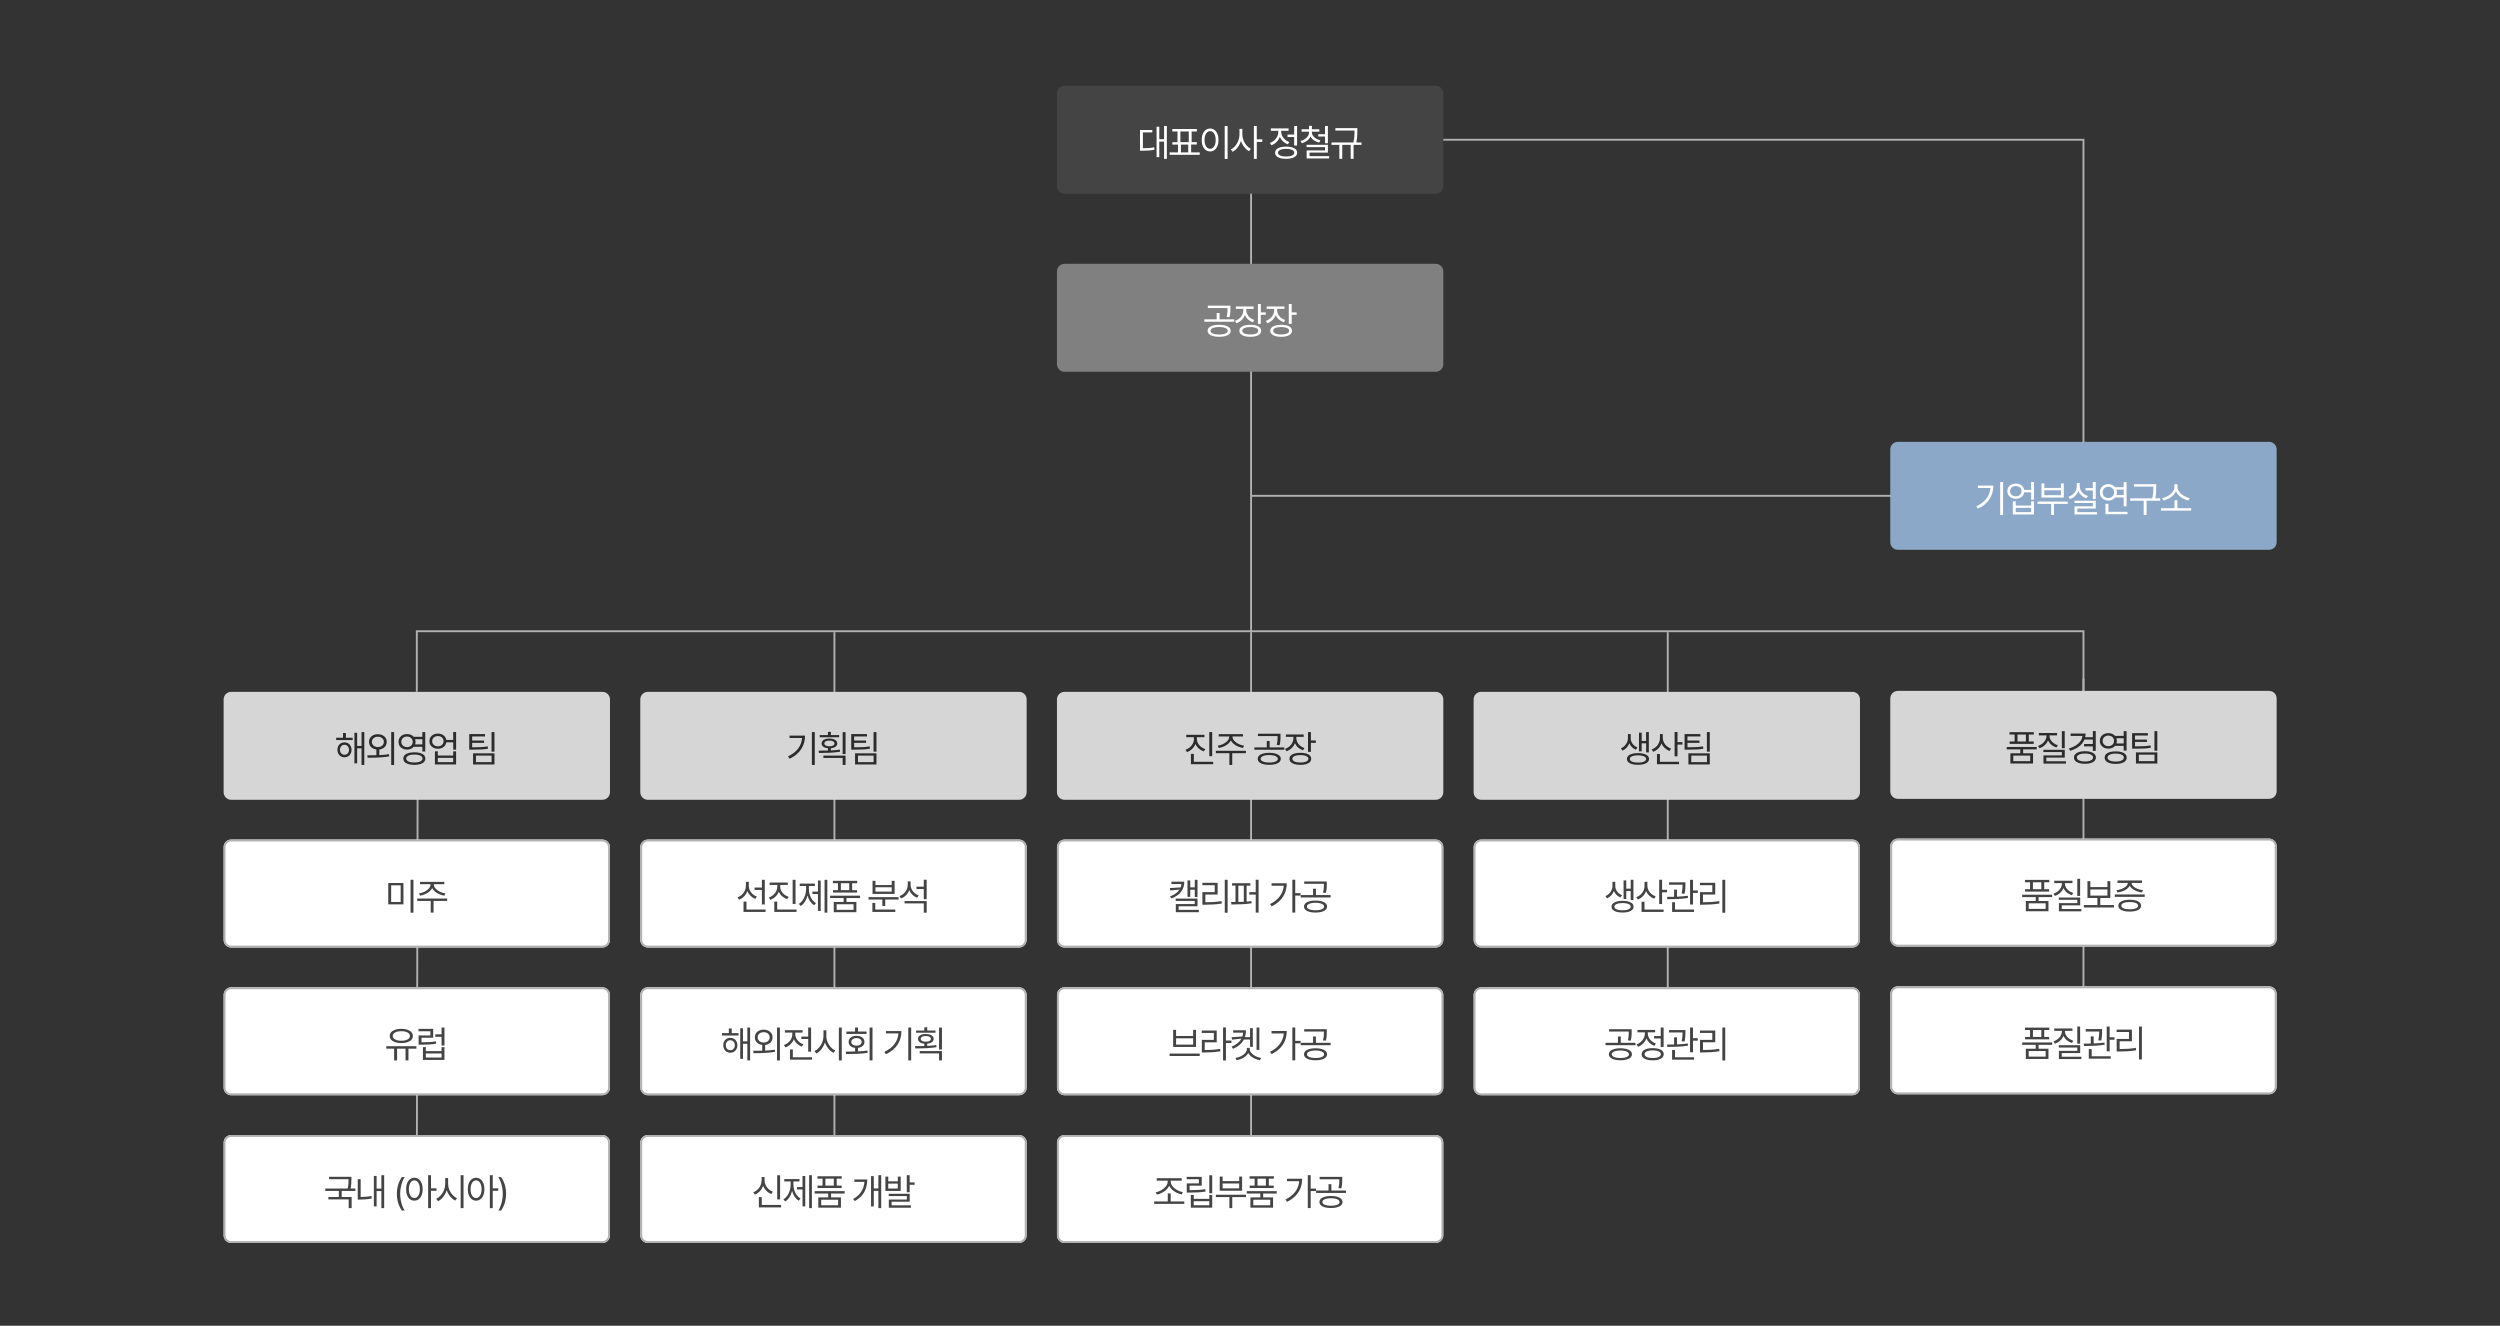 <?xml version="1.0" encoding="utf-8"?>
<!-- Generator: Adobe Illustrator 25.2.0, SVG Export Plug-In . SVG Version: 6.00 Build 0)  -->
<svg version="1.1" id="레이어_1" xmlns="http://www.w3.org/2000/svg" xmlns:xlink="http://www.w3.org/1999/xlink" x="0px"
	 y="0px" viewBox="0 0 1320 700" style="enable-background:new 0 0 1320 700;" xml:space="preserve">
<rect x="0" y="0" width="1320" height="700" fill="#333333" stroke="none"/>
<style type="text/css">
	.st0{fill:none;stroke:#B1B1B1;}
	.st1{fill:#444444;}
	.st2{fill:#808080;}
	.st3{fill:#8CA8C8;}
	.st4{fill:#D6D6D6;}
	.st5{fill:#FFFFFF;}
	.st6{enable-background:new    ;}
	.st7{fill:#2C2C2C;}
</style>
<line id="선_60" class="st0" x1="1100.07" y1="358.29" x2="1100.07" y2="546.29"/>
<line id="선_54" class="st0" x1="440.57" y1="333.79" x2="440.57" y2="627.79"/>
<path id="패스_198" class="st0" d="M220.07,365.29v-32h880v32"/>
<line id="선_55" class="st0" x1="660.57" y1="333.79" x2="660.57" y2="602.79"/>
<line id="선_57" class="st0" x1="880.57" y1="333.79" x2="880.57" y2="549.79"/>
<line id="선_59" class="st0" x1="220.57" y1="381.79" x2="220.07" y2="627.79"/>
<line id="선_53" class="st0" x1="660.57" y1="54.79" x2="660.57" y2="333.79"/>
<path id="사각형_281" class="st1" d="M562.07,45.29h196c2.21,0,4,1.79,4,4v49c0,2.21-1.79,4-4,4h-196c-2.21,0-4-1.79-4-4v-49
	C558.07,47.08,559.86,45.29,562.07,45.29z"/>
<path id="사각형_282" class="st2" d="M562.07,139.29h196c2.21,0,4,1.79,4,4v49c0,2.21-1.79,4-4,4h-196c-2.21,0-4-1.79-4-4v-49
	C558.07,141.08,559.86,139.29,562.07,139.29z"/>
<path id="사각형_307" class="st3" d="M1002.07,233.29h196c2.21,0,4,1.79,4,4v49c0,2.21-1.79,4-4,4h-196c-2.21,0-4-1.79-4-4v-49
	C998.07,235.08,999.86,233.29,1002.07,233.29z"/>
<path id="사각형_283" class="st4" d="M122.07,365.29h196c2.21,0,4,1.79,4,4v49c0,2.21-1.79,4-4,4h-196c-2.21,0-4-1.79-4-4v-49
	C118.07,367.08,119.86,365.29,122.07,365.29z"/>
<g id="사각형_294" transform="translate(0 398)">
	<path class="st5" d="M122.07,45.29h196c2.21,0,4,1.79,4,4v49c0,2.21-1.79,4-4,4h-196c-2.21,0-4-1.79-4-4v-49
		C118.07,47.08,119.86,45.29,122.07,45.29z"/>
	<path class="st0" d="M122.07,45.79h196c1.93,0,3.5,1.57,3.5,3.5v49c0,1.93-1.57,3.5-3.5,3.5h-196c-1.93,0-3.5-1.57-3.5-3.5v-49
		C118.57,47.36,120.14,45.79,122.07,45.79z"/>
</g>
<g id="사각형_300" transform="translate(0 476)">
	<path class="st5" d="M122.07,45.29h196c2.21,0,4,1.79,4,4v49c0,2.21-1.79,4-4,4h-196c-2.21,0-4-1.79-4-4v-49
		C118.07,47.08,119.86,45.29,122.07,45.29z"/>
	<path class="st0" d="M122.07,45.79h196c1.93,0,3.5,1.57,3.5,3.5v49c0,1.93-1.57,3.5-3.5,3.5h-196c-1.93,0-3.5-1.57-3.5-3.5v-49
		C118.57,47.36,120.14,45.79,122.07,45.79z"/>
</g>
<g id="사각형_306" transform="translate(0 554)">
	<path class="st5" d="M122.07,45.29h196c2.21,0,4,1.79,4,4v49c0,2.21-1.79,4-4,4h-196c-2.21,0-4-1.79-4-4v-49
		C118.07,47.08,119.86,45.29,122.07,45.29z"/>
	<path class="st0" d="M122.07,45.79h196c1.93,0,3.5,1.57,3.5,3.5v49c0,1.93-1.57,3.5-3.5,3.5h-196c-1.93,0-3.5-1.57-3.5-3.5v-49
		C118.57,47.36,120.14,45.79,122.07,45.79z"/>
</g>
<path id="사각형_284" class="st4" d="M342.07,365.29h196c2.21,0,4,1.79,4,4v49c0,2.21-1.79,4-4,4h-196c-2.21,0-4-1.79-4-4v-49
	C338.07,367.08,339.86,365.29,342.07,365.29z"/>
<g id="사각형_293" transform="translate(220 398)">
	<path class="st5" d="M122.07,45.29h196c2.21,0,4,1.79,4,4v49c0,2.21-1.79,4-4,4h-196c-2.21,0-4-1.79-4-4v-49
		C118.07,47.08,119.86,45.29,122.07,45.29z"/>
	<path class="st0" d="M122.07,45.79h196c1.93,0,3.5,1.57,3.5,3.5v49c0,1.93-1.57,3.5-3.5,3.5h-196c-1.93,0-3.5-1.57-3.5-3.5v-49
		C118.57,47.36,120.14,45.79,122.07,45.79z"/>
</g>
<g id="사각형_299" transform="translate(220 476)">
	<path class="st5" d="M122.07,45.29h196c2.21,0,4,1.79,4,4v49c0,2.21-1.79,4-4,4h-196c-2.21,0-4-1.79-4-4v-49
		C118.07,47.08,119.86,45.29,122.07,45.29z"/>
	<path class="st0" d="M122.07,45.79h196c1.93,0,3.5,1.57,3.5,3.5v49c0,1.93-1.57,3.5-3.5,3.5h-196c-1.93,0-3.5-1.57-3.5-3.5v-49
		C118.57,47.36,120.14,45.79,122.07,45.79z"/>
</g>
<g id="사각형_305" transform="translate(220 554)">
	<path class="st5" d="M122.07,45.29h196c2.21,0,4,1.79,4,4v49c0,2.21-1.79,4-4,4h-196c-2.21,0-4-1.79-4-4v-49
		C118.07,47.08,119.86,45.29,122.07,45.29z"/>
	<path class="st0" d="M122.07,45.79h196c1.93,0,3.5,1.57,3.5,3.5v49c0,1.93-1.57,3.5-3.5,3.5h-196c-1.93,0-3.5-1.57-3.5-3.5v-49
		C118.57,47.36,120.14,45.79,122.07,45.79z"/>
</g>
<path id="사각형_285" class="st4" d="M562.07,365.29h196c2.21,0,4,1.79,4,4v49c0,2.21-1.79,4-4,4h-196c-2.21,0-4-1.79-4-4v-49
	C558.07,367.08,559.86,365.29,562.07,365.29z"/>
<g id="사각형_292" transform="translate(440 398)">
	<path class="st5" d="M122.07,45.29h196c2.21,0,4,1.79,4,4v49c0,2.21-1.79,4-4,4h-196c-2.21,0-4-1.79-4-4v-49
		C118.07,47.08,119.86,45.29,122.07,45.29z"/>
	<path class="st0" d="M122.07,45.79h196c1.93,0,3.5,1.57,3.5,3.5v49c0,1.93-1.57,3.5-3.5,3.5h-196c-1.93,0-3.5-1.57-3.5-3.5v-49
		C118.57,47.36,120.14,45.79,122.07,45.79z"/>
</g>
<g id="사각형_295" transform="translate(440 476)">
	<path class="st5" d="M122.07,45.29h196c2.21,0,4,1.79,4,4v49c0,2.21-1.79,4-4,4h-196c-2.21,0-4-1.79-4-4v-49
		C118.07,47.08,119.86,45.29,122.07,45.29z"/>
	<path class="st0" d="M122.07,45.79h196c1.93,0,3.5,1.57,3.5,3.5v49c0,1.93-1.57,3.5-3.5,3.5h-196c-1.93,0-3.5-1.57-3.5-3.5v-49
		C118.57,47.36,120.14,45.79,122.07,45.79z"/>
</g>
<g id="사각형_347" transform="translate(440 554)">
	<path class="st5" d="M122.07,45.29h196c2.21,0,4,1.79,4,4v49c0,2.21-1.79,4-4,4h-196c-2.21,0-4-1.79-4-4v-49
		C118.07,47.08,119.86,45.29,122.07,45.29z"/>
	<path class="st0" d="M122.07,45.79h196c1.93,0,3.5,1.57,3.5,3.5v49c0,1.93-1.57,3.5-3.5,3.5h-196c-1.93,0-3.5-1.57-3.5-3.5v-49
		C118.57,47.36,120.14,45.79,122.07,45.79z"/>
</g>
<path id="사각형_287" class="st4" d="M782.07,365.29h196c2.21,0,4,1.79,4,4v49c0,2.21-1.79,4-4,4h-196c-2.21,0-4-1.79-4-4v-49
	C778.07,367.08,779.86,365.29,782.07,365.29z"/>
<g id="사각형_290" transform="translate(660 398)">
	<path class="st5" d="M122.07,45.29h196c2.21,0,4,1.79,4,4v49c0,2.21-1.79,4-4,4h-196c-2.21,0-4-1.79-4-4v-49
		C118.07,47.08,119.86,45.29,122.07,45.29z"/>
	<path class="st0" d="M122.07,45.79h196c1.93,0,3.5,1.57,3.5,3.5v49c0,1.93-1.57,3.5-3.5,3.5h-196c-1.93,0-3.5-1.57-3.5-3.5v-49
		C118.57,47.36,120.14,45.79,122.07,45.79z"/>
</g>
<g id="사각형_297" transform="translate(660 476)">
	<path class="st5" d="M122.07,45.29h196c2.21,0,4,1.79,4,4v49c0,2.21-1.79,4-4,4h-196c-2.21,0-4-1.79-4-4v-49
		C118.07,47.08,119.86,45.29,122.07,45.29z"/>
	<path class="st0" d="M122.07,45.79h196c1.93,0,3.5,1.57,3.5,3.5v49c0,1.93-1.57,3.5-3.5,3.5h-196c-1.93,0-3.5-1.57-3.5-3.5v-49
		C118.57,47.36,120.14,45.79,122.07,45.79z"/>
</g>
<path id="사각형_288" class="st4" d="M1002.07,364.79h196c2.21,0,4,1.79,4,4v49c0,2.21-1.79,4-4,4h-196c-2.21,0-4-1.79-4-4v-49
	C998.07,366.58,999.86,364.79,1002.07,364.79z"/>
<g id="사각형_291" transform="translate(880 397.5)">
	<path class="st5" d="M122.07,45.29h196c2.21,0,4,1.79,4,4v49c0,2.21-1.79,4-4,4h-196c-2.21,0-4-1.79-4-4v-49
		C118.07,47.08,119.86,45.29,122.07,45.29z"/>
	<path class="st0" d="M122.07,45.79h196c1.93,0,3.5,1.57,3.5,3.5v49c0,1.93-1.57,3.5-3.5,3.5h-196c-1.93,0-3.5-1.57-3.5-3.5v-49
		C118.57,47.36,120.14,45.79,122.07,45.79z"/>
</g>
<g id="사각형_298" transform="translate(880 475.5)">
	<path class="st5" d="M122.07,45.29h196c2.21,0,4,1.79,4,4v49c0,2.21-1.79,4-4,4h-196c-2.21,0-4-1.79-4-4v-49
		C118.07,47.08,119.86,45.29,122.07,45.29z"/>
	<path class="st0" d="M122.07,45.79h196c1.93,0,3.5,1.57,3.5,3.5v49c0,1.93-1.57,3.5-3.5,3.5h-196c-1.93,0-3.5-1.57-3.5-3.5v-49
		C118.57,47.36,120.14,45.79,122.07,45.79z"/>
</g>
<g class="st6">
	<path class="st5" d="M601.91,68.64h6.51v1.26h-4.97v8.37c1.27,0,2.35-0.04,3.25-0.11s1.8-0.2,2.72-0.39l0.14,1.28
		c-0.98,0.21-1.94,0.34-2.88,0.41c-0.95,0.07-2.16,0.1-3.64,0.11h-1.12V68.64z M616.1,83.88h-1.46v-9.12h-2.54v8.2h-1.42V66.9h1.42
		v6.59h2.54v-6.97h1.46V83.88z"/>
	<path class="st5" d="M633.46,81.75h-15.9v-1.27H622v-4.14h-3v-1.27h2.72V69.4h-2.75v-1.27h12.97v1.27h-2.76v5.66h2.72v1.27h-2.98
		v4.14h4.54V81.75z M627.67,75.07V69.4h-4.43v5.66H627.67z M627.38,80.48v-4.14h-3.85v4.14H627.38z"/>
	<path class="st5" d="M635.07,70.72c0.38-0.91,0.9-1.62,1.57-2.11c0.67-0.5,1.44-0.75,2.3-0.75c0.86,0,1.62,0.26,2.29,0.75
		s1.19,1.2,1.57,2.12s0.57,1.97,0.57,3.18c0,1.21-0.19,2.27-0.57,3.19s-0.91,1.62-1.58,2.12c-0.67,0.49-1.43,0.74-2.29,0.74
		c-0.86,0-1.63-0.25-2.3-0.74c-0.67-0.5-1.2-1.2-1.57-2.11c-0.38-0.91-0.56-1.98-0.56-3.19C634.5,72.7,634.69,71.63,635.07,70.72z
		 M636.36,76.36c0.25,0.71,0.6,1.26,1.05,1.64c0.45,0.39,0.96,0.58,1.54,0.58c0.58,0,1.09-0.19,1.53-0.58s0.79-0.93,1.04-1.64
		s0.37-1.53,0.37-2.46c0-0.93-0.12-1.74-0.37-2.45s-0.6-1.25-1.04-1.64c-0.44-0.39-0.95-0.59-1.53-0.59c-0.58,0-1.09,0.2-1.54,0.59
		c-0.45,0.39-0.8,0.94-1.05,1.64c-0.25,0.71-0.37,1.52-0.37,2.45C635.98,74.84,636.11,75.66,636.36,76.36z M648.17,83.91h-1.53
		V66.52h1.53V83.91z"/>
	<path class="st5" d="M656.57,74.16c0.4,0.99,0.94,1.88,1.63,2.66c0.69,0.78,1.44,1.38,2.26,1.78l-0.95,1.23
		c-0.63-0.33-1.22-0.77-1.78-1.32c-0.55-0.55-1.04-1.18-1.47-1.88c-0.43-0.71-0.77-1.46-1.03-2.26c-0.26,0.85-0.6,1.65-1.04,2.4
		c-0.44,0.75-0.94,1.42-1.51,2.01c-0.57,0.58-1.18,1.05-1.82,1.39l-0.97-1.23c0.83-0.41,1.6-1.03,2.29-1.85
		c0.7-0.82,1.25-1.75,1.65-2.79c0.4-1.04,0.61-2.07,0.61-3.11v-3.16h1.52v3.16C655.97,72.18,656.17,73.17,656.57,74.16z
		 M662.05,66.52h1.53v7.04h2.9v1.33h-2.9v8.99h-1.53V66.52z"/>
	<path class="st5" d="M672.81,74.13c0.67-0.59,1.2-1.28,1.57-2.04s0.56-1.56,0.56-2.38v-0.65h-3.92v-1.27h9.35v1.27h-3.88v0.64
		c0,0.75,0.18,1.47,0.54,2.17s0.86,1.33,1.51,1.87c0.65,0.54,1.39,0.96,2.23,1.25l-0.8,1.23c-0.97-0.35-1.82-0.87-2.55-1.56
		c-0.73-0.69-1.29-1.49-1.67-2.39c-0.37,1.02-0.95,1.91-1.72,2.69c-0.77,0.77-1.67,1.36-2.71,1.75l-0.8-1.22
		C671.38,75.17,672.14,74.72,672.81,74.13z M673.96,78.89c0.46-0.48,1.13-0.85,2.01-1.11c0.88-0.26,1.91-0.38,3.11-0.38
		c1.2,0,2.23,0.13,3.1,0.38c0.87,0.25,1.54,0.62,2.01,1.11c0.47,0.48,0.7,1.06,0.7,1.74s-0.23,1.26-0.7,1.74
		c-0.47,0.48-1.14,0.85-2.01,1.11c-0.87,0.25-1.91,0.39-3.11,0.39c-1.21,0-2.25-0.13-3.12-0.39c-0.87-0.26-1.54-0.62-2.01-1.11
		c-0.46-0.48-0.7-1.06-0.69-1.74C673.27,79.96,673.5,79.38,673.96,78.89z M675.3,81.71c0.35,0.3,0.84,0.54,1.49,0.69
		c0.65,0.16,1.41,0.24,2.3,0.23c0.88,0,1.64-0.07,2.29-0.23c0.64-0.16,1.14-0.39,1.49-0.69s0.52-0.66,0.52-1.08
		c0-0.42-0.17-0.78-0.52-1.09s-0.84-0.54-1.49-0.7s-1.41-0.24-2.29-0.24c-0.88,0-1.65,0.08-2.3,0.24s-1.14,0.39-1.49,0.7
		s-0.52,0.67-0.51,1.09C674.79,81.05,674.96,81.41,675.3,81.71z M684.85,76.86h-1.53v-4.54h-3.51v-1.27h3.51v-4.53h1.53V76.86z"/>
	<path class="st5" d="M693.26,71.71c0.39,0.56,0.93,1.05,1.62,1.47c0.69,0.42,1.46,0.72,2.31,0.92l-0.69,1.19
		c-1.05-0.26-1.97-0.67-2.77-1.23c-0.8-0.56-1.39-1.23-1.78-2c-0.39,0.85-0.98,1.58-1.77,2.2c-0.8,0.62-1.73,1.08-2.79,1.38
		l-0.69-1.2c0.86-0.23,1.62-0.57,2.3-1.02c0.68-0.45,1.21-0.97,1.59-1.57s0.57-1.24,0.57-1.91v-0.41h-3.92v-1.26h3.92v-1.82h1.55
		v1.82h3.88v1.26h-3.91v0.41C692.67,70.56,692.87,71.15,693.26,71.71z M689.87,76.46h11.26v4.1h-9.7v1.89h10.36v1.23h-11.88V79.4
		h9.7v-1.73h-9.74V76.46z M696.06,70.85h3.55v-4.34h1.52v9.12h-1.52V72.1h-3.55V70.85z"/>
	<path class="st5" d="M716.67,68.96c0,0.72-0.01,1.36-0.02,1.92c-0.02,0.56-0.06,1.21-0.13,1.95s-0.18,1.54-0.33,2.38h2.69v1.27
		h-4.2v7.38h-1.52v-7.38h-4.45v7.38h-1.53v-7.38h-4.13v-1.27h11.57c0.18-0.84,0.3-1.63,0.39-2.38c0.08-0.74,0.13-1.39,0.15-1.95
		s0.03-1.2,0.03-1.92v-0.04h-10.11v-1.28h11.6V68.96z"/>
</g>
<g class="st6">
	<path class="st5" d="M635.86,168.61h6.55v-3.36h1.51v3.36h7.75v1.26h-15.8V168.61z M646.93,171.86c0.92,0.25,1.62,0.62,2.12,1.1
		c0.5,0.48,0.75,1.05,0.75,1.71c0,0.65-0.26,1.22-0.75,1.7c-0.5,0.48-1.2,0.84-2.12,1.09s-1.99,0.38-3.23,0.38
		c-1.23,0-2.31-0.12-3.22-0.38c-0.91-0.25-1.62-0.62-2.11-1.09c-0.5-0.48-0.74-1.04-0.74-1.7c0-0.66,0.25-1.23,0.74-1.71
		c0.49-0.48,1.2-0.84,2.11-1.1c0.91-0.25,1.99-0.38,3.22-0.38C644.93,171.48,646.01,171.61,646.93,171.86z M637.74,161.4h11.91v1.48
		c0,0.62-0.01,1.15-0.02,1.57c-0.02,0.43-0.06,0.9-0.13,1.42c-0.07,0.52-0.18,1.05-0.33,1.61l-1.51-0.17
		c0.15-0.56,0.25-1.09,0.32-1.58c0.07-0.49,0.11-0.94,0.12-1.35c0.02-0.41,0.02-0.91,0.02-1.5v-0.22h-10.39V161.4z M639.7,175.71
		c0.37,0.29,0.9,0.52,1.59,0.68c0.69,0.16,1.49,0.24,2.4,0.24c0.92,0,1.72-0.08,2.41-0.23s1.22-0.38,1.59-0.68
		c0.38-0.29,0.56-0.64,0.57-1.04c0-0.41-0.19-0.77-0.57-1.07c-0.38-0.3-0.91-0.53-1.59-0.7c-0.69-0.16-1.49-0.25-2.41-0.25
		c-0.92,0-1.72,0.09-2.4,0.25c-0.69,0.16-1.22,0.4-1.59,0.7c-0.37,0.3-0.56,0.66-0.55,1.07
		C639.15,175.07,639.33,175.41,639.7,175.71z"/>
	<path class="st5" d="M658.56,165.96c0.35,0.68,0.85,1.28,1.49,1.8c0.64,0.52,1.39,0.92,2.23,1.2l-0.73,1.2
		c-0.99-0.33-1.85-0.82-2.59-1.48c-0.73-0.66-1.29-1.43-1.67-2.31c-0.37,0.99-0.95,1.86-1.72,2.61s-1.68,1.31-2.72,1.69l-0.79-1.23
		c0.87-0.29,1.63-0.73,2.3-1.29s1.19-1.22,1.56-1.97c0.38-0.75,0.56-1.53,0.57-2.36v-0.75h-3.96v-1.27h9.38v1.27h-3.9v0.73
		C658.03,164.56,658.2,165.27,658.56,165.96z M655.09,172.93c0.46-0.47,1.12-0.84,1.99-1.08c0.87-0.25,1.89-0.37,3.08-0.37
		c1.18,0,2.2,0.12,3.06,0.37c0.86,0.25,1.52,0.61,1.97,1.08c0.46,0.47,0.68,1.04,0.68,1.71c0,0.67-0.23,1.25-0.68,1.73
		c-0.46,0.48-1.11,0.84-1.97,1.1c-0.86,0.25-1.88,0.38-3.06,0.38c-1.19,0-2.21-0.13-3.08-0.38s-1.53-0.62-1.99-1.1
		c-0.46-0.48-0.69-1.05-0.69-1.73C654.39,173.97,654.62,173.4,655.09,172.93z M656.43,175.69c0.34,0.3,0.83,0.52,1.46,0.68
		s1.39,0.23,2.26,0.23s1.62-0.08,2.26-0.23c0.63-0.16,1.12-0.38,1.46-0.68c0.34-0.3,0.51-0.65,0.51-1.06c0-0.4-0.17-0.75-0.51-1.04
		c-0.34-0.29-0.83-0.51-1.46-0.67c-0.64-0.15-1.39-0.23-2.26-0.23s-1.62,0.08-2.26,0.23s-1.13,0.38-1.46,0.67s-0.51,0.64-0.5,1.04
		C655.92,175.04,656.09,175.4,656.43,175.69z M664.19,160.52h1.53v4.43h2.61v1.28h-2.61V171h-1.53V160.52z"/>
	<path class="st5" d="M674.85,165.96c0.35,0.68,0.85,1.28,1.49,1.8c0.64,0.52,1.39,0.92,2.23,1.2l-0.73,1.2
		c-0.99-0.33-1.85-0.82-2.59-1.48s-1.29-1.43-1.67-2.31c-0.37,0.99-0.95,1.86-1.72,2.61c-0.77,0.75-1.68,1.31-2.72,1.69l-0.79-1.23
		c0.87-0.29,1.63-0.73,2.3-1.29c0.67-0.57,1.19-1.22,1.56-1.97c0.38-0.75,0.56-1.53,0.57-2.36v-0.75h-3.96v-1.27h9.38v1.27h-3.89
		v0.73C674.32,164.56,674.5,165.27,674.85,165.96z M671.38,172.93c0.46-0.47,1.12-0.84,1.99-1.08c0.87-0.25,1.89-0.37,3.08-0.37
		c1.18,0,2.2,0.12,3.06,0.37c0.86,0.25,1.52,0.61,1.97,1.08c0.46,0.47,0.68,1.04,0.68,1.71c0,0.67-0.23,1.25-0.68,1.73
		c-0.46,0.48-1.11,0.84-1.97,1.1s-1.88,0.38-3.06,0.38c-1.19,0-2.21-0.13-3.08-0.38c-0.87-0.25-1.53-0.62-1.99-1.1
		c-0.46-0.48-0.69-1.05-0.69-1.73C670.69,173.97,670.92,173.4,671.38,172.93z M672.72,175.69c0.34,0.3,0.83,0.52,1.46,0.68
		s1.39,0.23,2.26,0.23s1.62-0.08,2.26-0.23c0.64-0.16,1.12-0.38,1.46-0.68c0.34-0.3,0.51-0.65,0.51-1.06c0-0.4-0.17-0.75-0.51-1.04
		c-0.34-0.29-0.83-0.51-1.46-0.67c-0.63-0.15-1.39-0.23-2.26-0.23s-1.62,0.08-2.26,0.23s-1.13,0.38-1.46,0.67
		c-0.34,0.29-0.51,0.64-0.5,1.04C672.22,175.04,672.38,175.4,672.72,175.69z M680.48,160.52h1.53v4.43h2.61v1.28h-2.61V171h-1.53
		V160.52z"/>
</g>
<g class="st6">
	<path class="st5" d="M1048.83,263.26c1.23-1.64,1.94-3.51,2.11-5.61h-6.63v-1.24h8.19c-0.01,2.62-0.67,4.97-1.99,7.05
		c-1.31,2.09-3.37,3.81-6.18,5.16l-0.83-1.26C1045.82,266.27,1047.59,264.9,1048.83,263.26z M1057.63,271.88h-1.53v-17.36h1.53
		V271.88z"/>
	<path class="st5" d="M1066.46,255.74c0.63,0.28,1.15,0.67,1.56,1.18s0.66,1.09,0.77,1.75h3.65v-4.16h1.53v9.31h-1.53v-3.88h-3.64
		c-0.1,0.67-0.35,1.27-0.76,1.79c-0.4,0.52-0.92,0.92-1.56,1.2s-1.35,0.42-2.12,0.42c-0.87,0-1.65-0.17-2.33-0.51
		c-0.69-0.34-1.22-0.82-1.6-1.42c-0.38-0.61-0.57-1.3-0.57-2.09c0-0.78,0.18-1.47,0.57-2.08c0.38-0.61,0.92-1.08,1.6-1.42
		c0.69-0.34,1.46-0.5,2.33-0.5C1065.12,255.33,1065.82,255.46,1066.46,255.74z M1061.7,260.74c0.26,0.41,0.62,0.74,1.08,0.97
		c0.46,0.23,0.99,0.35,1.57,0.35c0.58,0,1.09-0.12,1.55-0.35c0.46-0.24,0.82-0.56,1.07-0.97s0.39-0.88,0.39-1.4
		c0-0.52-0.13-0.99-0.39-1.41c-0.26-0.41-0.61-0.74-1.07-0.96s-0.97-0.34-1.55-0.33c-0.58,0-1.11,0.11-1.57,0.33
		s-0.82,0.55-1.08,0.96s-0.39,0.88-0.39,1.41C1061.31,259.86,1061.44,260.32,1061.7,260.74z M1062.78,264.71h1.53v2.2h8.12v-2.2
		h1.53v6.93h-11.19V264.71z M1072.43,270.39v-2.25h-8.12v2.25H1072.43z"/>
	<path class="st5" d="M1091.74,266.06h-7.24v5.82h-1.5v-5.82h-7.16v-1.24h15.9V266.06z M1077.88,255.23h1.52v2.4h8.76v-2.4h1.53
		v7.47h-11.81V255.23z M1088.16,261.46v-2.58h-8.76v2.58H1088.16z"/>
	<path class="st5" d="M1094.44,261.04c0.67-0.56,1.19-1.21,1.56-1.96c0.37-0.75,0.56-1.54,0.56-2.37v-1.64h1.51v1.64
		c0,0.75,0.18,1.46,0.54,2.16c0.37,0.69,0.88,1.3,1.53,1.83s1.41,0.93,2.25,1.21l-0.83,1.2c-0.96-0.34-1.81-0.85-2.54-1.5
		s-1.29-1.42-1.67-2.3c-0.37,0.99-0.94,1.85-1.7,2.58c-0.76,0.73-1.65,1.28-2.68,1.65l-0.83-1.23
		C1093.01,262.02,1093.78,261.59,1094.44,261.04z M1095.29,264.38h11.26v4.13h-9.71v1.89h10.36v1.24h-11.86v-4.31h9.7v-1.73h-9.74
		V264.38z M1106.55,263.49h-1.53v-4.52h-3.87v-1.27h3.87v-3.19h1.53V263.49z"/>
	<path class="st5" d="M1122.84,267.36h-1.53v-4.7h-4.5c-0.41,0.52-0.93,0.92-1.55,1.21s-1.3,0.44-2.04,0.44
		c-0.86,0-1.63-0.19-2.31-0.56c-0.69-0.37-1.22-0.89-1.61-1.54c-0.39-0.66-0.58-1.4-0.58-2.24c0-0.83,0.19-1.58,0.58-2.24
		c0.39-0.66,0.93-1.18,1.61-1.55c0.69-0.37,1.46-0.56,2.31-0.56c0.73,0,1.41,0.15,2.02,0.44c0.62,0.29,1.13,0.68,1.54,1.19h4.52
		v-2.72h1.53V267.36z M1110.58,261.51c0.26,0.45,0.62,0.81,1.08,1.06c0.46,0.26,0.98,0.38,1.56,0.38c0.57,0,1.08-0.13,1.54-0.38
		c0.46-0.25,0.82-0.61,1.08-1.06c0.26-0.45,0.39-0.97,0.39-1.54c0-0.57-0.13-1.08-0.39-1.53s-0.62-0.81-1.08-1.06
		s-0.97-0.39-1.54-0.39c-0.58,0-1.1,0.13-1.56,0.39c-0.46,0.26-0.82,0.61-1.08,1.06c-0.26,0.45-0.39,0.96-0.39,1.53
		C1110.19,260.54,1110.32,261.06,1110.58,261.51z M1111.7,266.02h1.53v4.2h10.1v1.27h-11.63V266.02z M1117.72,259.97
		c0,0.48-0.08,0.96-0.23,1.42h3.82v-2.87h-3.83C1117.64,258.98,1117.72,259.47,1117.72,259.97z"/>
	<path class="st5" d="M1138.47,257.17c0,0.74-0.01,1.38-0.02,1.92c-0.02,0.54-0.06,1.15-0.13,1.83c-0.07,0.68-0.19,1.41-0.34,2.19
		h2.6v1.27h-7.18v7.53h-1.53v-7.53h-7.11v-1.27h11.67c0.17-0.77,0.29-1.5,0.37-2.19c0.08-0.69,0.13-1.3,0.15-1.84
		s0.03-1.18,0.03-1.91v-0.25h-10.22v-1.27h11.74V257.17z"/>
	<path class="st5" d="M1156.93,269.6h-15.9v-1.27h7.11v-4.24h1.51v4.24h7.28V269.6z M1144.69,261.86c0.99-0.59,1.81-1.31,2.44-2.16
		c0.64-0.85,0.96-1.74,0.96-2.67v-1.34h1.6v1.34c0,0.93,0.32,1.81,0.96,2.67s1.46,1.57,2.46,2.16c1,0.59,2.01,0.97,3.04,1.15
		l-0.69,1.27c-0.9-0.19-1.78-0.51-2.65-0.96s-1.65-1.01-2.34-1.67c-0.69-0.67-1.22-1.4-1.58-2.21c-0.37,0.81-0.9,1.54-1.58,2.21
		c-0.69,0.67-1.46,1.23-2.33,1.67s-1.74,0.77-2.64,0.96l-0.69-1.27C1142.69,262.83,1143.7,262.45,1144.69,261.86z"/>
</g>
<g class="st6">
	<path class="st7" d="M186.23,390.77h-8.72v-1.26h3.6v-2.47h1.53v2.47h3.58V390.77z M178.62,393.85c0.32-0.6,0.76-1.06,1.33-1.4
		c0.57-0.34,1.21-0.5,1.92-0.5c0.72,0,1.36,0.17,1.93,0.5c0.57,0.34,1.01,0.8,1.34,1.4c0.32,0.6,0.49,1.27,0.49,2.03
		c0,0.77-0.17,1.46-0.49,2.06c-0.32,0.6-0.77,1.07-1.34,1.41c-0.57,0.34-1.21,0.51-1.93,0.51c-0.71,0-1.35-0.17-1.92-0.51
		c-0.57-0.34-1.01-0.81-1.33-1.41c-0.32-0.6-0.48-1.29-0.47-2.06C178.15,395.12,178.3,394.44,178.62,393.85z M179.81,397.25
		c0.2,0.4,0.48,0.71,0.85,0.94s0.77,0.34,1.23,0.33c0.46,0,0.87-0.11,1.23-0.33s0.65-0.54,0.85-0.94c0.2-0.4,0.31-0.86,0.31-1.36
		c0-0.5-0.1-0.95-0.31-1.35c-0.21-0.4-0.49-0.72-0.85-0.95c-0.36-0.23-0.77-0.35-1.23-0.35c-0.46,0-0.86,0.12-1.23,0.35
		c-0.36,0.23-0.64,0.55-0.85,0.95s-0.3,0.85-0.3,1.35C179.5,396.39,179.6,396.85,179.81,397.25z M187.13,386.93h1.45v6.91h2.31
		v-7.32h1.46v17.36h-1.46v-8.77h-2.31v7.92h-1.45V386.93z"/>
	<path class="st7" d="M201.94,388.17c0.71,0.34,1.26,0.82,1.66,1.44c0.4,0.61,0.6,1.32,0.6,2.12c0,0.72-0.17,1.37-0.5,1.94
		c-0.33,0.58-0.79,1.04-1.38,1.4s-1.27,0.58-2.04,0.68v2.95c1.92-0.09,3.63-0.25,5.12-0.48l0.12,1.13c-1.23,0.23-2.5,0.39-3.82,0.5
		c-1.32,0.11-2.55,0.18-3.7,0.2c-1.15,0.03-2.44,0.04-3.87,0.04l-0.21-1.28c2.05,0,3.65-0.02,4.81-0.06v-3.02
		c-0.77-0.09-1.45-0.32-2.04-0.68s-1.05-0.83-1.38-1.4c-0.33-0.57-0.49-1.22-0.48-1.94c0-0.79,0.19-1.5,0.59-2.11
		c0.4-0.62,0.95-1.1,1.67-1.44c0.71-0.34,1.52-0.52,2.42-0.52C200.43,387.65,201.23,387.83,201.94,388.17z M196.75,393.14
		c0.27,0.42,0.65,0.74,1.13,0.97c0.48,0.23,1.03,0.35,1.64,0.34c0.61,0,1.15-0.11,1.63-0.34c0.48-0.23,0.86-0.56,1.13-0.97
		c0.27-0.42,0.41-0.89,0.41-1.42c0-0.53-0.14-1.01-0.41-1.42c-0.27-0.41-0.65-0.74-1.13-0.97c-0.48-0.23-1.03-0.34-1.64-0.34
		c-0.61,0-1.16,0.12-1.64,0.34c-0.48,0.23-0.86,0.55-1.13,0.97c-0.27,0.42-0.41,0.89-0.4,1.42
		C196.34,392.25,196.48,392.73,196.75,393.14z M206.56,386.52h1.53v17.39h-1.53V386.52z"/>
	<path class="st7" d="M216.91,387.95c0.61,0.25,1.12,0.61,1.53,1.08H223v-2.51h1.53v10.29H223v-2.49h-4.56
		c-0.41,0.47-0.92,0.83-1.53,1.09c-0.61,0.26-1.27,0.38-2,0.38c-0.86,0-1.63-0.17-2.31-0.51c-0.69-0.35-1.22-0.83-1.61-1.46
		s-0.58-1.33-0.58-2.13c0-0.8,0.19-1.51,0.57-2.13s0.92-1.11,1.6-1.46c0.68-0.35,1.45-0.52,2.3-0.52
		C215.62,387.57,216.3,387.69,216.91,387.95z M212.27,393.12c0.26,0.43,0.62,0.76,1.08,1c0.46,0.24,0.98,0.36,1.56,0.35
		c0.57,0,1.08-0.11,1.54-0.35s0.82-0.57,1.08-1c0.26-0.43,0.39-0.91,0.39-1.44c0-0.54-0.13-1.02-0.39-1.45
		c-0.26-0.43-0.62-0.76-1.08-0.99s-0.97-0.35-1.54-0.35c-0.58,0-1.1,0.11-1.56,0.35c-0.46,0.24-0.82,0.57-1.08,0.99
		s-0.39,0.91-0.39,1.45C211.88,392.22,212.01,392.7,212.27,393.12z M213.65,398.74c0.47-0.5,1.14-0.88,2.01-1.14
		c0.87-0.26,1.91-0.39,3.11-0.39c1.19,0,2.23,0.13,3.1,0.39c0.87,0.26,1.55,0.64,2.01,1.14c0.47,0.5,0.7,1.09,0.7,1.79
		c0,0.69-0.23,1.29-0.7,1.79c-0.47,0.5-1.14,0.88-2.01,1.14c-0.88,0.26-1.91,0.39-3.1,0.39c-1.2,0-2.23-0.13-3.11-0.39
		c-0.88-0.26-1.55-0.64-2.01-1.14c-0.47-0.5-0.7-1.09-0.69-1.79C212.95,399.83,213.19,399.24,213.65,398.74z M214.98,401.63
		c0.35,0.31,0.85,0.55,1.5,0.72c0.65,0.17,1.42,0.25,2.3,0.25c0.88,0,1.65-0.08,2.3-0.25c0.65-0.17,1.15-0.41,1.5-0.72
		c0.35-0.31,0.52-0.68,0.52-1.11c0-0.44-0.17-0.82-0.52-1.13c-0.35-0.32-0.85-0.56-1.5-0.73c-0.65-0.17-1.42-0.25-2.3-0.25
		c-0.88,0-1.65,0.08-2.3,0.25c-0.65,0.17-1.15,0.41-1.5,0.73s-0.52,0.7-0.51,1.13C214.46,400.95,214.63,401.32,214.98,401.63z
		 M219.41,391.68c0,0.47-0.08,0.92-0.23,1.37H223v-2.76h-3.83C219.33,390.73,219.41,391.19,219.41,391.68z"/>
	<path class="st7" d="M233.32,387.74c0.63,0.28,1.15,0.67,1.56,1.18s0.66,1.09,0.77,1.75h3.65v-4.16h1.53v9.31h-1.53v-3.88h-3.64
		c-0.1,0.67-0.35,1.27-0.76,1.79c-0.4,0.52-0.92,0.92-1.56,1.2s-1.35,0.42-2.12,0.42c-0.87,0-1.65-0.17-2.33-0.51
		c-0.69-0.34-1.22-0.82-1.6-1.42c-0.38-0.61-0.57-1.3-0.57-2.09c0-0.78,0.18-1.47,0.57-2.08s0.92-1.08,1.6-1.42
		c0.69-0.34,1.46-0.5,2.33-0.5C231.98,387.33,232.68,387.46,233.32,387.74z M228.56,392.74c0.26,0.41,0.62,0.74,1.08,0.97
		c0.46,0.23,0.99,0.35,1.57,0.35c0.58,0,1.09-0.12,1.55-0.35c0.46-0.24,0.82-0.56,1.07-0.97c0.26-0.41,0.39-0.88,0.39-1.4
		c0-0.52-0.13-0.99-0.39-1.41c-0.26-0.41-0.61-0.74-1.07-0.96c-0.46-0.23-0.97-0.34-1.55-0.33c-0.58,0-1.11,0.11-1.57,0.33
		c-0.46,0.23-0.82,0.55-1.08,0.96s-0.39,0.88-0.39,1.41C228.17,391.86,228.3,392.32,228.56,392.74z M229.64,396.71h1.53v2.2h8.12
		v-2.2h1.53v6.93h-11.19V396.71z M239.29,402.39v-2.25h-8.12v2.25H239.29z"/>
	<path class="st7" d="M256.08,388.85h-6.78v2.17h6.3v1.23h-6.3v2.31h0.75c1.69,0,3.09-0.03,4.18-0.1c1.09-0.07,2.18-0.19,3.27-0.38
		l0.17,1.24c-1.1,0.19-2.21,0.32-3.3,0.39c-1.1,0.07-2.52,0.1-4.27,0.1h-0.93h-1.41v-8.22h8.33V388.85z M249.78,397.75h11.3v5.9
		h-11.3V397.75z M259.57,402.39v-3.43h-8.27v3.43H259.57z M259.54,386.53h1.53v10.35h-1.53V386.53z"/>
</g>
<g class="st6">
	<path class="st1" d="M213.03,477.51H205v-11.28h8.02V477.51z M211.54,476.26v-8.8h-5.01v8.8H211.54z M216.77,464.52h1.53v17.39
		h-1.53V464.52z"/>
	<path class="st1" d="M220.29,474.41h15.83v1.27h-7.2v6.19h-1.51v-6.19h-7.13V474.41z M229.93,469.09c0.58,0.67,1.35,1.24,2.29,1.71
		s1.93,0.77,2.96,0.92l-0.58,1.21c-0.92-0.16-1.8-0.42-2.65-0.78s-1.6-0.82-2.26-1.37c-0.66-0.55-1.16-1.16-1.5-1.84
		c-0.34,0.68-0.84,1.29-1.5,1.84c-0.66,0.55-1.41,1-2.25,1.37c-0.84,0.37-1.72,0.63-2.62,0.78l-0.59-1.21
		c1.02-0.15,2-0.45,2.94-0.92s1.71-1.03,2.29-1.71s0.88-1.38,0.89-2.13v-0.11h-5.57v-1.24h12.82v1.24h-5.54v0.11
		C229.05,467.71,229.34,468.42,229.93,469.09z"/>
</g>
<g class="st6">
	<path class="st1" d="M219.86,553.68h-4.19v6.2h-1.55v-6.2h-4.46v6.2h-1.57v-6.2h-4.13v-1.27h15.9V553.68z M206.54,545
		c0.51-0.57,1.22-1.01,2.14-1.32c0.92-0.31,1.99-0.47,3.2-0.47c1.21,0,2.28,0.16,3.2,0.47c0.92,0.31,1.64,0.75,2.15,1.32
		c0.51,0.57,0.77,1.24,0.77,2c0,0.76-0.26,1.42-0.77,1.99s-1.23,1-2.15,1.31c-0.92,0.3-1.99,0.45-3.2,0.45
		c-1.21,0-2.27-0.15-3.19-0.45c-0.92-0.3-1.64-0.74-2.15-1.31c-0.51-0.57-0.76-1.23-0.76-1.99
		C205.78,546.24,206.03,545.57,206.54,545z M207.91,548.33c0.38,0.38,0.91,0.67,1.6,0.88c0.69,0.21,1.48,0.31,2.38,0.31
		c0.9,0,1.69-0.1,2.38-0.31c0.69-0.21,1.22-0.5,1.6-0.88c0.38-0.38,0.57-0.82,0.57-1.33c0-0.51-0.19-0.96-0.57-1.34
		c-0.38-0.38-0.91-0.68-1.6-0.89c-0.69-0.21-1.48-0.31-2.38-0.31c-0.9,0-1.69,0.11-2.38,0.31c-0.69,0.21-1.22,0.5-1.6,0.89
		c-0.38,0.38-0.56,0.83-0.56,1.34C207.35,547.51,207.53,547.95,207.91,548.33z"/>
	<path class="st1" d="M220.99,543.25h7.73v4.68h-6.17v2.4c1.57,0,2.92-0.04,4.06-0.11s2.33-0.2,3.56-0.4l0.12,1.27
		c-1.28,0.2-2.52,0.34-3.71,0.41c-1.19,0.07-2.61,0.1-4.24,0.1h-1.31v-4.86h6.2v-2.24h-6.24V543.25z M223.31,552.89h1.53V555h8.31
		v-2.11h1.52v6.75h-11.37V552.89z M233.16,558.39v-2.15h-8.31v2.15H233.16z M234.68,552.06h-1.53v-4.64h-3.31v-1.28h3.31v-3.61h1.53
		V552.06z"/>
</g>
<g class="st6">
	<path class="st1" d="M185.55,622.62c0,0.91-0.02,1.73-0.07,2.46s-0.17,1.56-0.36,2.48h2.52v1.26h-7.22v3.21h5.25v5.86h-1.55v-4.6
		h-10.73v-1.26h5.51v-3.21h-7.15v-1.26h11.84c0.2-0.93,0.32-1.77,0.37-2.5c0.05-0.73,0.08-1.55,0.08-2.45h-10.28v-1.26h11.8V622.62z
		"/>
	<path class="st1" d="M188.9,622.63h1.53v9.38c0.94,0,1.87-0.05,2.8-0.13c0.93-0.08,1.89-0.22,2.89-0.42l0.18,1.35
		c-1.14,0.21-2.22,0.35-3.24,0.44c-1.02,0.08-2.04,0.13-3.08,0.13h-1.09V622.63z M202.85,637.88h-1.49v-8.99h-2.51v8.08h-1.45V620.9
		h1.45v6.69h2.51v-7.07h1.49V637.88z"/>
	<path class="st1" d="M212.19,621.5h1.49c-0.44,0.6-0.85,1.39-1.21,2.37c-0.36,0.97-0.65,2.03-0.86,3.16
		c-0.21,1.13-0.32,2.24-0.32,3.31c0,1.07,0.11,2.18,0.32,3.31c0.21,1.13,0.5,2.19,0.86,3.16c0.36,0.97,0.77,1.76,1.21,2.37h-1.49
		c-1.76-2.55-2.64-5.49-2.64-8.84C209.55,626.99,210.43,624.04,212.19,621.5z"/>
	<path class="st1" d="M221.06,622.61c0.66,0.5,1.18,1.2,1.55,2.11c0.37,0.91,0.56,1.97,0.57,3.18c0,1.21-0.19,2.28-0.57,3.19
		c-0.37,0.91-0.89,1.62-1.55,2.11c-0.66,0.49-1.42,0.74-2.27,0.74s-1.61-0.25-2.27-0.74c-0.66-0.5-1.18-1.2-1.55-2.11
		c-0.37-0.91-0.55-1.98-0.55-3.19c0-1.21,0.18-2.27,0.55-3.18c0.37-0.91,0.88-1.62,1.55-2.11s1.42-0.75,2.27-0.75
		C219.64,621.86,220.4,622.11,221.06,622.61z M216.24,630.36c0.25,0.71,0.59,1.26,1.03,1.64s0.95,0.58,1.51,0.58
		c0.58,0,1.08-0.19,1.52-0.58c0.44-0.39,0.78-0.93,1.03-1.64s0.37-1.53,0.37-2.46c0-0.93-0.12-1.75-0.37-2.45
		c-0.24-0.7-0.59-1.25-1.03-1.64c-0.44-0.39-0.95-0.59-1.52-0.59c-0.57,0-1.07,0.2-1.51,0.59c-0.44,0.39-0.79,0.94-1.03,1.64
		c-0.25,0.71-0.37,1.52-0.37,2.45C215.88,628.84,216,629.66,216.24,630.36z M226.05,620.52h1.53v6.93h2.9v1.31h-2.9v9.12h-1.53
		V620.52z"/>
	<path class="st1" d="M237.24,628.24c0.42,1.01,1,1.91,1.72,2.7c0.72,0.79,1.5,1.37,2.35,1.76l-0.94,1.21
		c-0.65-0.32-1.27-0.76-1.86-1.3c-0.58-0.54-1.1-1.18-1.56-1.9c-0.46-0.72-0.82-1.48-1.09-2.3c-0.27,0.87-0.63,1.68-1.08,2.44
		s-0.98,1.44-1.57,2.02c-0.59,0.58-1.23,1.04-1.9,1.38l-0.97-1.28c0.86-0.4,1.65-1,2.37-1.81c0.72-0.81,1.3-1.74,1.72-2.79
		c0.43-1.05,0.64-2.11,0.65-3.18v-3.16h1.53v3.16C236.61,626.21,236.82,627.23,237.24,628.24z M243.22,620.52h1.53v17.39h-1.53
		V620.52z"/>
	<path class="st1" d="M253.65,622.61c0.66,0.5,1.18,1.2,1.55,2.11c0.37,0.91,0.56,1.97,0.57,3.18c0,1.21-0.19,2.28-0.57,3.19
		c-0.37,0.91-0.89,1.62-1.55,2.11c-0.66,0.49-1.42,0.74-2.27,0.74s-1.61-0.25-2.27-0.74c-0.66-0.5-1.18-1.2-1.55-2.11
		c-0.37-0.91-0.55-1.98-0.55-3.19c0-1.21,0.18-2.27,0.55-3.18c0.37-0.91,0.88-1.62,1.55-2.11s1.42-0.75,2.27-0.75
		C252.23,621.86,252.98,622.11,253.65,622.61z M248.83,630.36c0.25,0.71,0.59,1.26,1.03,1.64s0.95,0.58,1.51,0.58
		c0.58,0,1.08-0.19,1.52-0.58c0.44-0.39,0.78-0.93,1.03-1.64s0.37-1.53,0.37-2.46c0-0.93-0.12-1.75-0.37-2.45
		c-0.24-0.7-0.59-1.25-1.03-1.64c-0.44-0.39-0.95-0.59-1.52-0.59c-0.57,0-1.07,0.2-1.51,0.59c-0.44,0.39-0.79,0.94-1.03,1.64
		c-0.25,0.71-0.37,1.52-0.37,2.45C248.46,628.84,248.58,629.66,248.83,630.36z M258.64,620.52h1.53v6.93h2.9v1.31h-2.9v9.12h-1.53
		V620.52z"/>
	<path class="st1" d="M264.57,639.18h-1.49c0.44-0.6,0.84-1.39,1.21-2.37s0.65-2.03,0.86-3.16c0.21-1.13,0.32-2.24,0.32-3.31
		c0-1.07-0.11-2.18-0.32-3.31c-0.21-1.13-0.5-2.19-0.86-3.16s-0.77-1.76-1.21-2.37h1.49c1.76,2.55,2.64,5.49,2.64,8.84
		C267.21,633.68,266.33,636.63,264.57,639.18z"/>
</g>
<g class="st6">
	<path class="st7" d="M421.4,395.26c1.23-1.64,1.94-3.51,2.11-5.61h-6.63v-1.24h8.19c-0.01,2.62-0.67,4.97-1.99,7.05
		c-1.31,2.09-3.37,3.81-6.18,5.16l-0.83-1.26C418.39,398.27,420.16,396.9,421.4,395.26z M430.2,403.88h-1.53v-17.36h1.53V403.88z"/>
	<path class="st7" d="M437.16,396.29v-1.22c-0.69-0.06-1.28-0.2-1.79-0.42c-0.51-0.22-0.9-0.51-1.17-0.87
		c-0.27-0.36-0.4-0.77-0.4-1.24c0-0.53,0.16-0.99,0.5-1.38c0.34-0.39,0.82-0.69,1.45-0.9c0.63-0.21,1.36-0.31,2.19-0.31
		c0.82,0,1.54,0.1,2.17,0.31c0.63,0.21,1.11,0.51,1.46,0.9c0.35,0.39,0.52,0.85,0.53,1.38c0,0.47-0.15,0.88-0.43,1.24
		c-0.28,0.36-0.68,0.65-1.19,0.87c-0.51,0.22-1.11,0.36-1.8,0.42v1.15c1.85-0.09,3.44-0.23,4.78-0.41l0.11,1.09
		c-1.69,0.28-3.45,0.46-5.28,0.55c-1.83,0.09-3.78,0.13-5.86,0.13l-0.23-1.23C434.19,396.35,435.84,396.33,437.16,396.29z
		 M443.06,389.28h-10.25v-1.17h4.35v-1.7h1.53v1.7h4.36V389.28z M434.74,398.95h11.71v4.93h-1.53v-3.7h-10.18V398.95z
		 M435.59,393.32c0.22,0.23,0.54,0.4,0.94,0.52c0.4,0.12,0.88,0.18,1.42,0.18c0.53,0,1-0.05,1.4-0.18c0.41-0.12,0.72-0.3,0.94-0.52
		s0.33-0.49,0.33-0.78c0-0.31-0.11-0.58-0.33-0.8c-0.22-0.23-0.54-0.4-0.94-0.53c-0.4-0.12-0.87-0.18-1.4-0.18
		c-0.54,0-1.01,0.05-1.42,0.17c-0.41,0.12-0.72,0.29-0.94,0.52c-0.22,0.23-0.33,0.5-0.33,0.81
		C435.25,392.83,435.36,393.09,435.59,393.32z M444.92,386.56h1.53v11.58h-1.53V386.56z"/>
	<path class="st7" d="M457.77,388.85h-6.78v2.17h6.3v1.23h-6.3v2.31h0.75c1.69,0,3.09-0.03,4.18-0.1c1.09-0.07,2.18-0.19,3.27-0.38
		l0.17,1.24c-1.1,0.19-2.21,0.32-3.3,0.39c-1.1,0.07-2.52,0.1-4.27,0.1h-0.93h-1.41v-8.22h8.33V388.85z M451.47,397.75h11.3v5.9
		h-11.3V397.75z M461.27,402.39v-3.43h-8.27v3.43H461.27z M461.24,386.53h1.53v10.35h-1.53V386.53z"/>
</g>
<g class="st6">
	<path class="st1" d="M395.89,470.11c0.36,0.75,0.87,1.41,1.52,1.99c0.65,0.58,1.4,1.02,2.23,1.32l-0.86,1.2
		c-0.96-0.38-1.8-0.93-2.52-1.65s-1.28-1.56-1.65-2.5c-0.37,1.04-0.93,1.97-1.69,2.76c-0.76,0.8-1.65,1.4-2.67,1.8l-0.81-1.24
		c0.86-0.31,1.62-0.78,2.28-1.39c0.67-0.61,1.18-1.32,1.56-2.13s0.56-1.65,0.57-2.53v-2.15h1.51v2.21
		C395.35,468.59,395.53,469.36,395.89,470.11z M392.58,476.05h1.55v4.17h10.08v1.27h-11.63V476.05z M398.41,468.62h3.87v-4.09h1.53
		v13.01h-1.53v-7.64h-3.87V468.62z"/>
	<path class="st1" d="M412.53,470.45c0.38,0.71,0.9,1.33,1.58,1.86c0.67,0.53,1.44,0.94,2.3,1.22l-0.79,1.21
		c-1.01-0.34-1.9-0.85-2.67-1.54s-1.35-1.49-1.74-2.4c-0.38,0.99-0.96,1.86-1.74,2.61c-0.78,0.75-1.69,1.31-2.72,1.7l-0.8-1.23
		c0.87-0.3,1.64-0.74,2.31-1.31c0.67-0.57,1.2-1.23,1.58-1.98c0.38-0.75,0.57-1.53,0.57-2.34v-1.01h-4.06v-1.26h9.6v1.26h-3.99v1.01
		C411.96,469,412.15,469.74,412.53,470.45z M408.83,476.05h1.53v4.17h10.22v1.27h-11.75V476.05z M418.51,464.53h1.53v12.74h-1.53
		V464.53z"/>
	<path class="st1" d="M423.84,475.31c0.58-0.82,1.02-1.73,1.32-2.75c0.3-1.01,0.46-2.05,0.46-3.11v-1.63h-3.36v-1.27h8.01v1.27
		h-3.18v1.63c0,1.01,0.15,2,0.44,2.96c0.29,0.96,0.72,1.83,1.29,2.6c0.56,0.77,1.23,1.38,2.01,1.83l-0.93,1.13
		c-0.84-0.5-1.56-1.2-2.16-2.08c-0.6-0.89-1.06-1.89-1.37-3.02c-0.32,1.22-0.79,2.31-1.41,3.27s-1.36,1.71-2.21,2.24l-0.97-1.15
		C422.58,476.78,423.26,476.13,423.84,475.31z M428.95,470.77h2.93v-5.84h1.45v16.04h-1.45v-8.94h-2.93V470.77z M436.83,481.88
		h-1.46v-17.36h1.46V481.88z"/>
	<path class="st1" d="M454.12,474.17h-7.17v2.06h5.22v5.41h-11.95v-5.41h5.22v-2.06h-7.15v-1.26h15.83V474.17z M439.77,465.08h12.83
		v1.26h-2.67V470h2.61v1.27h-12.72V470h2.62v-3.66h-2.68V465.08z M450.68,480.39v-2.94h-8.94v2.94H450.68z M448.4,470v-3.66h-4.43
		V470H448.4z"/>
	<path class="st1" d="M474.47,474.96h-7.07v3.4h-1.52v-3.4h-7.31v-1.26h15.9V474.96z M460.62,476.75h1.52v3.47h10.57v1.27h-12.09
		V476.75z M460.7,465.07h1.53v2.24h8.59v-2.24h1.53V472H460.7V465.07z M470.82,470.76v-2.28h-8.59v2.28H470.82z"/>
	<path class="st1" d="M481.35,469.58c0.36,0.73,0.87,1.37,1.52,1.93c0.65,0.56,1.4,0.98,2.23,1.27l-0.84,1.23
		c-0.96-0.36-1.81-0.89-2.53-1.6s-1.28-1.52-1.65-2.45c-0.37,1.03-0.93,1.92-1.68,2.69c-0.75,0.77-1.64,1.35-2.66,1.75l-0.83-1.26
		c0.87-0.31,1.63-0.76,2.29-1.35c0.66-0.59,1.17-1.27,1.53-2.06s0.55-1.62,0.55-2.5v-1.84h1.52v1.91
		C480.81,468.09,480.99,468.85,481.35,469.58z M477.6,475.75h11.69v6.13h-1.53v-4.9H477.6V475.75z M483.88,468.16h3.87v-3.65h1.53
		v10.26h-1.53v-5.33h-3.87V468.16z"/>
</g>
<g class="st6">
	<path class="st1" d="M389.94,546.77h-8.72v-1.26h3.6v-2.47h1.53v2.47h3.58V546.77z M382.34,549.85c0.32-0.6,0.76-1.06,1.33-1.4
		c0.57-0.34,1.21-0.5,1.92-0.5c0.72,0,1.36,0.17,1.93,0.5c0.57,0.34,1.01,0.8,1.34,1.4c0.32,0.6,0.49,1.27,0.49,2.03
		c0,0.77-0.17,1.46-0.49,2.06c-0.32,0.6-0.77,1.07-1.34,1.41c-0.57,0.34-1.21,0.51-1.93,0.51c-0.71,0-1.35-0.17-1.92-0.51
		c-0.57-0.34-1.01-0.81-1.33-1.41c-0.32-0.6-0.48-1.29-0.47-2.06C381.86,551.12,382.02,550.44,382.34,549.85z M383.52,553.25
		c0.2,0.4,0.48,0.71,0.85,0.94s0.77,0.34,1.23,0.33c0.46,0,0.87-0.11,1.23-0.33s0.65-0.54,0.85-0.94c0.2-0.4,0.31-0.86,0.31-1.36
		c0-0.5-0.1-0.95-0.31-1.35c-0.21-0.4-0.49-0.72-0.85-0.95c-0.36-0.23-0.77-0.35-1.23-0.35c-0.46,0-0.86,0.12-1.23,0.35
		c-0.36,0.23-0.64,0.55-0.85,0.95s-0.3,0.85-0.3,1.35C383.22,552.39,383.32,552.85,383.52,553.25z M390.84,542.93h1.45v6.91h2.31
		v-7.32h1.46v17.36h-1.46v-8.77h-2.31v7.92h-1.45V542.93z"/>
	<path class="st1" d="M405.66,544.17c0.71,0.34,1.26,0.82,1.66,1.44c0.4,0.61,0.6,1.32,0.6,2.12c0,0.72-0.17,1.37-0.5,1.94
		c-0.33,0.58-0.79,1.04-1.38,1.4s-1.27,0.58-2.04,0.68v2.95c1.92-0.09,3.63-0.25,5.12-0.48l0.12,1.13c-1.23,0.23-2.5,0.39-3.82,0.5
		c-1.32,0.11-2.55,0.18-3.7,0.2c-1.15,0.03-2.44,0.04-3.87,0.04l-0.21-1.28c2.05,0,3.65-0.02,4.81-0.06v-3.02
		c-0.77-0.09-1.45-0.32-2.04-0.68s-1.05-0.83-1.38-1.4c-0.33-0.57-0.49-1.22-0.48-1.94c0-0.79,0.19-1.5,0.59-2.11
		c0.4-0.62,0.95-1.1,1.67-1.44c0.71-0.34,1.52-0.52,2.42-0.52C404.14,543.65,404.95,543.83,405.66,544.17z M400.46,549.14
		c0.27,0.42,0.65,0.74,1.13,0.97c0.48,0.23,1.03,0.35,1.64,0.34c0.61,0,1.15-0.11,1.63-0.34c0.48-0.23,0.86-0.56,1.13-0.97
		c0.27-0.42,0.41-0.89,0.41-1.42c0-0.53-0.14-1.01-0.41-1.42c-0.27-0.41-0.65-0.74-1.13-0.97c-0.48-0.23-1.03-0.34-1.64-0.34
		c-0.61,0-1.16,0.12-1.64,0.34c-0.48,0.23-0.86,0.55-1.13,0.97c-0.27,0.42-0.41,0.89-0.4,1.42
		C400.06,548.25,400.19,548.73,400.46,549.14z M410.27,542.52h1.53v17.39h-1.53V542.52z"/>
	<path class="st1" d="M416.21,550.47c0.67-0.58,1.19-1.25,1.57-2c0.38-0.76,0.57-1.54,0.57-2.36v-0.9h-3.92v-1.27h9.35v1.27h-3.88
		v0.9c0,0.74,0.18,1.46,0.54,2.16c0.36,0.7,0.87,1.33,1.51,1.88s1.39,0.96,2.23,1.25l-0.8,1.23c-0.97-0.35-1.82-0.87-2.56-1.56
		c-0.73-0.69-1.29-1.49-1.67-2.4c-0.38,1-0.95,1.89-1.72,2.65s-1.67,1.34-2.7,1.72l-0.8-1.26
		C414.78,551.49,415.54,551.05,416.21,550.47z M417.1,554.12h1.53v4.1h10.1v1.27H417.1V554.12z M428.25,555.27h-1.53v-6.67h-3.58
		v-1.26h3.58v-4.81h1.53V555.27z"/>
	<path class="st1" d="M436.95,550.24c0.42,1.01,1,1.91,1.72,2.7c0.72,0.79,1.5,1.37,2.35,1.76l-0.94,1.21
		c-0.65-0.32-1.27-0.76-1.86-1.3c-0.58-0.54-1.1-1.18-1.56-1.9c-0.46-0.72-0.82-1.48-1.09-2.3c-0.27,0.87-0.63,1.68-1.08,2.44
		s-0.98,1.44-1.57,2.02c-0.59,0.58-1.23,1.04-1.9,1.38l-0.97-1.28c0.86-0.4,1.65-1,2.37-1.81c0.72-0.81,1.3-1.74,1.72-2.79
		c0.43-1.05,0.64-2.11,0.65-3.18v-3.16h1.53v3.16C436.32,548.21,436.53,549.23,436.95,550.24z M442.92,542.52h1.53v17.39h-1.53
		V542.52z"/>
	<path class="st1" d="M446.75,555.25c2.09-0.02,3.67-0.05,4.74-0.08v-1.89c-0.7-0.07-1.3-0.25-1.82-0.53
		c-0.52-0.28-0.91-0.65-1.19-1.09c-0.28-0.45-0.42-0.96-0.41-1.53c0-0.64,0.17-1.21,0.51-1.7c0.35-0.49,0.83-0.87,1.46-1.13
		c0.63-0.27,1.36-0.4,2.19-0.4c0.83,0,1.57,0.13,2.2,0.4c0.64,0.27,1.13,0.64,1.48,1.13c0.35,0.49,0.53,1.05,0.53,1.7
		c0,0.57-0.14,1.07-0.42,1.52c-0.28,0.45-0.68,0.81-1.19,1.09c-0.51,0.28-1.11,0.46-1.8,0.54v1.84c1.82-0.08,3.49-0.22,4.99-0.41
		l0.12,1.17c-1.73,0.28-3.52,0.46-5.38,0.55c-1.86,0.09-3.85,0.13-5.97,0.13l-0.23-1.3H446.75z M446.91,544.66h4.57v-2.13h1.53v2.13
		h4.53v1.24h-10.64V544.66z M449.83,551.17c0.23,0.3,0.55,0.53,0.97,0.69c0.41,0.16,0.89,0.24,1.42,0.24c0.54,0,1.02-0.08,1.43-0.24
		c0.42-0.16,0.74-0.4,0.97-0.69c0.23-0.3,0.35-0.65,0.35-1.04c0-0.4-0.12-0.75-0.35-1.06c-0.23-0.31-0.55-0.54-0.97-0.71
		c-0.42-0.17-0.89-0.26-1.43-0.26c-0.53,0-1,0.08-1.42,0.26c-0.41,0.17-0.74,0.41-0.97,0.71c-0.23,0.31-0.34,0.66-0.34,1.06
		C449.49,550.52,449.6,550.87,449.83,551.17z M460.68,559.88h-1.53v-17.36h1.53V559.88z"/>
	<path class="st1" d="M472.29,551.26c1.23-1.64,1.94-3.51,2.11-5.61h-6.63v-1.24h8.19c-0.01,2.62-0.67,4.97-1.99,7.05
		c-1.31,2.09-3.37,3.81-6.18,5.16l-0.83-1.26C469.28,554.27,471.06,552.9,472.29,551.26z M481.1,559.88h-1.53v-17.36h1.53V559.88z"
		/>
	<path class="st1" d="M488.05,552.29v-1.22c-0.69-0.06-1.28-0.2-1.79-0.42c-0.51-0.22-0.9-0.51-1.17-0.87
		c-0.27-0.36-0.4-0.77-0.4-1.24c0-0.53,0.16-0.99,0.5-1.38c0.34-0.39,0.82-0.69,1.45-0.9c0.63-0.21,1.36-0.31,2.19-0.31
		c0.82,0,1.54,0.1,2.17,0.31c0.63,0.21,1.11,0.51,1.46,0.9c0.35,0.39,0.52,0.85,0.53,1.38c0,0.47-0.15,0.88-0.43,1.24
		c-0.28,0.36-0.68,0.65-1.19,0.87c-0.51,0.22-1.11,0.36-1.8,0.42v1.15c1.85-0.09,3.44-0.23,4.78-0.41l0.11,1.09
		c-1.69,0.28-3.45,0.46-5.28,0.55c-1.83,0.09-3.78,0.13-5.86,0.13l-0.23-1.23C485.08,552.35,486.73,552.33,488.05,552.29z
		 M493.95,545.28H483.7v-1.17h4.35v-1.7h1.53v1.7h4.36V545.28z M485.64,554.95h11.71v4.93h-1.53v-3.7h-10.18V554.95z M486.48,549.32
		c0.22,0.23,0.54,0.4,0.94,0.52c0.4,0.12,0.88,0.18,1.42,0.18c0.53,0,1-0.05,1.4-0.18c0.41-0.12,0.72-0.3,0.94-0.52
		s0.33-0.49,0.33-0.78c0-0.31-0.11-0.58-0.33-0.8c-0.22-0.23-0.54-0.4-0.94-0.53c-0.4-0.12-0.87-0.18-1.4-0.18
		c-0.54,0-1.01,0.05-1.42,0.17c-0.41,0.12-0.72,0.29-0.94,0.52c-0.22,0.23-0.33,0.5-0.33,0.81
		C486.15,548.83,486.26,549.09,486.48,549.32z M495.82,542.56h1.53v11.58h-1.53V542.56z"/>
</g>
<g class="st6">
	<path class="st1" d="M400.03,628.08c0.67-0.64,1.19-1.39,1.55-2.22c0.37-0.84,0.55-1.71,0.55-2.62v-1.74h1.56v1.74
		c0,0.87,0.18,1.7,0.55,2.5c0.37,0.8,0.88,1.5,1.55,2.1c0.67,0.6,1.43,1.06,2.28,1.37l-0.8,1.23c-1.01-0.39-1.89-0.96-2.64-1.72
		s-1.32-1.63-1.7-2.63c-0.38,1.07-0.95,2.02-1.7,2.83s-1.64,1.42-2.66,1.83l-0.84-1.2C398.6,629.21,399.37,628.72,400.03,628.08z
		 M400.68,632.09h1.53v4.13h10.22v1.27h-11.75V632.09z M411.89,633.27h-1.53v-12.74h1.53V633.27z"/>
	<path class="st1" d="M415.69,631.31c0.58-0.82,1.02-1.73,1.32-2.75c0.3-1.01,0.46-2.05,0.46-3.11v-1.63h-3.36v-1.27h8.01v1.27
		h-3.18v1.63c0,1.01,0.15,2,0.44,2.96c0.29,0.96,0.72,1.83,1.29,2.6c0.56,0.77,1.23,1.38,2.01,1.83l-0.93,1.13
		c-0.84-0.5-1.56-1.2-2.16-2.08c-0.6-0.89-1.06-1.89-1.37-3.02c-0.32,1.22-0.79,2.31-1.41,3.27s-1.36,1.71-2.21,2.24l-0.97-1.15
		C414.43,632.78,415.11,632.13,415.69,631.31z M420.8,626.77h2.93v-5.84h1.45v16.04h-1.45v-8.94h-2.93V626.77z M428.68,637.88h-1.46
		v-17.36h1.46V637.88z"/>
	<path class="st1" d="M445.97,630.17h-7.17v2.06h5.22v5.41h-11.95v-5.41h5.22v-2.06h-7.15v-1.26h15.83V630.17z M431.62,621.08h12.83
		v1.26h-2.67V626h2.61v1.27h-12.72V626h2.62v-3.66h-2.68V621.08z M442.53,636.39v-2.94h-8.94v2.94H442.53z M440.25,626v-3.66h-4.43
		V626H440.25z"/>
	<path class="st1" d="M454.79,629.16c0.95-1.52,1.49-3.23,1.63-5.12h-5.3v-1.27h6.8c-0.01,2.41-0.52,4.58-1.52,6.52
		c-1.01,1.93-2.69,3.55-5.04,4.87l-0.9-1.09C452.4,631.98,453.84,630.68,454.79,629.16z M465.27,637.88h-1.49v-9.09h-2.42v8.22
		h-1.45v-16.02h1.45v6.53h2.42v-7h1.49V637.88z"/>
	<path class="st1" d="M468.99,623.75h5.06v-2.5h1.52v7.55h-8.08v-7.55h1.51V623.75z M474.05,627.56v-2.61h-5.06v2.61H474.05z
		 M469.24,630.31h11.08v4.2h-9.53v1.92h10.17v1.26h-11.67v-4.34h9.52v-1.81h-9.56V630.31z M478.78,620.52h1.53v3.77h2.61v1.27h-2.61
		v3.94h-1.53V620.52z"/>
</g>
<g class="st6">
	<path class="st7" d="M632.52,392.45c0.38,0.71,0.9,1.33,1.58,1.86c0.67,0.53,1.44,0.94,2.3,1.22l-0.79,1.21
		c-1.01-0.34-1.9-0.85-2.67-1.54s-1.35-1.49-1.74-2.4c-0.38,0.99-0.96,1.86-1.74,2.61c-0.78,0.75-1.69,1.31-2.72,1.7l-0.8-1.23
		c0.87-0.3,1.64-0.74,2.31-1.31c0.67-0.57,1.2-1.23,1.58-1.98c0.38-0.75,0.57-1.53,0.57-2.34v-1.01h-4.06v-1.26h9.6v1.26h-3.99v1.01
		C631.96,391,632.14,391.74,632.52,392.45z M628.82,398.05h1.53v4.17h10.22v1.27h-11.75V398.05z M638.5,386.53h1.53v12.74h-1.53
		V386.53z"/>
	<path class="st7" d="M641.99,396.41h15.83v1.27h-7.2v6.19h-1.51v-6.19h-7.13V396.41z M651.63,391.09c0.58,0.67,1.35,1.24,2.29,1.71
		s1.93,0.77,2.96,0.92l-0.58,1.21c-0.92-0.16-1.8-0.42-2.65-0.78s-1.6-0.82-2.26-1.37c-0.66-0.55-1.16-1.16-1.5-1.84
		c-0.34,0.68-0.84,1.29-1.5,1.84c-0.66,0.55-1.41,1-2.25,1.37c-0.84,0.37-1.72,0.63-2.62,0.78l-0.59-1.21
		c1.02-0.15,2-0.45,2.94-0.92s1.71-1.03,2.29-1.71s0.88-1.38,0.89-2.13v-0.11h-5.57v-1.24h12.82v1.24h-5.54v0.11
		C650.76,389.71,651.05,390.42,651.63,391.09z"/>
	<path class="st7" d="M662.31,394.61h6.55v-3.36h1.5v3.36h7.75v1.26h-15.8V394.61z M673.38,397.86c0.92,0.25,1.62,0.62,2.12,1.1
		c0.5,0.48,0.75,1.05,0.75,1.71c0,0.65-0.26,1.22-0.75,1.7s-1.2,0.84-2.12,1.09s-1.99,0.38-3.23,0.38c-1.23,0-2.31-0.12-3.22-0.38
		c-0.91-0.25-1.62-0.62-2.11-1.09c-0.5-0.48-0.74-1.04-0.74-1.7c0-0.66,0.25-1.23,0.74-1.71c0.49-0.48,1.2-0.84,2.11-1.1
		c0.91-0.25,1.99-0.38,3.22-0.38C671.38,397.48,672.46,397.61,673.38,397.86z M664.19,387.4h11.91v1.48c0,0.62-0.01,1.15-0.02,1.57
		c-0.02,0.43-0.06,0.9-0.13,1.42c-0.07,0.52-0.18,1.05-0.33,1.61l-1.51-0.17c0.15-0.56,0.25-1.09,0.32-1.58
		c0.07-0.49,0.11-0.94,0.12-1.35c0.02-0.41,0.02-0.91,0.02-1.5v-0.22h-10.39V387.4z M666.15,401.71c0.37,0.29,0.9,0.52,1.59,0.68
		c0.69,0.16,1.49,0.24,2.4,0.24c0.92,0,1.72-0.08,2.41-0.23c0.69-0.16,1.22-0.38,1.59-0.68s0.57-0.64,0.57-1.04
		c0-0.41-0.2-0.77-0.57-1.07c-0.38-0.3-0.91-0.53-1.59-0.7c-0.69-0.16-1.49-0.25-2.41-0.25c-0.92,0-1.72,0.09-2.4,0.25
		c-0.69,0.16-1.22,0.4-1.59,0.7c-0.37,0.3-0.56,0.66-0.55,1.07C665.59,401.07,665.78,401.41,666.15,401.71z"/>
	<path class="st7" d="M685,391.96c0.35,0.68,0.85,1.28,1.49,1.8c0.64,0.52,1.39,0.92,2.23,1.2l-0.73,1.2
		c-0.99-0.33-1.85-0.82-2.59-1.48s-1.29-1.43-1.67-2.31c-0.37,0.99-0.95,1.86-1.72,2.61s-1.68,1.31-2.72,1.69l-0.79-1.23
		c0.87-0.29,1.63-0.73,2.3-1.29s1.19-1.22,1.56-1.97c0.38-0.75,0.57-1.53,0.57-2.36v-0.75h-3.96v-1.27h9.38v1.27h-3.89v0.73
		C684.47,390.56,684.65,391.27,685,391.96z M681.53,398.93c0.46-0.47,1.12-0.84,1.99-1.08c0.87-0.25,1.89-0.37,3.08-0.37
		c1.18,0,2.2,0.12,3.06,0.37c0.86,0.25,1.52,0.61,1.97,1.08c0.46,0.47,0.68,1.04,0.68,1.71c0,0.67-0.23,1.25-0.68,1.73
		c-0.46,0.48-1.11,0.84-1.97,1.1c-0.86,0.25-1.88,0.38-3.06,0.38c-1.19,0-2.21-0.13-3.08-0.38s-1.53-0.62-1.99-1.1
		c-0.46-0.48-0.69-1.05-0.69-1.73C680.84,399.97,681.07,399.4,681.53,398.93z M682.88,401.69c0.34,0.3,0.83,0.52,1.46,0.68
		s1.39,0.23,2.26,0.23s1.62-0.08,2.26-0.23c0.64-0.16,1.12-0.38,1.46-0.68c0.34-0.3,0.51-0.65,0.51-1.06c0-0.4-0.17-0.75-0.51-1.04
		c-0.34-0.29-0.83-0.51-1.46-0.67c-0.63-0.15-1.39-0.23-2.26-0.23s-1.62,0.08-2.26,0.23s-1.12,0.38-1.46,0.67s-0.5,0.64-0.5,1.04
		C682.37,401.04,682.54,401.4,682.88,401.69z M690.63,386.52h1.53v4.43h2.61v1.28h-2.61V397h-1.53V386.52z"/>
</g>
<g class="st6">
	<path class="st1" d="M618.49,474.38l-0.69-1.11c2.38-0.88,4.05-2.07,5.01-3.6l-4.88,0.52l-0.25-1.28l5.7-0.37
		c0.22-0.56,0.35-1.15,0.41-1.77h-5.28v-1.26h6.8C625.32,469.71,623.04,472.66,618.49,474.38z M620.77,474.45h11.52v4.06h-9.96v1.91
		H633v1.23h-12.18v-4.3h9.99v-1.67h-10.03V474.45z M627,464.86h1.46v3.66h2.38v-3.99h1.45v9.13h-1.45v-3.87h-2.38v3.74H627V464.86z"
		/>
	<path class="st1" d="M634.83,466.13h8.08v6.17h-6.48v4.1c1.57,0,3.02-0.05,4.35-0.14s2.73-0.25,4.2-0.49l0.15,1.28
		c-1.51,0.24-2.95,0.41-4.32,0.5c-1.38,0.09-2.88,0.14-4.5,0.14h-1.45v-6.64h6.51v-3.65h-6.53V466.13z M648.19,481.91h-1.52v-17.39
		h1.52V481.91z"/>
	<path class="st1" d="M660.21,467.62h-2v8.42c1.04-0.07,1.89-0.15,2.56-0.23l0.1,1.13c-1.59,0.25-3.29,0.42-5.1,0.5
		c-1.81,0.09-3.67,0.13-5.59,0.13l-0.17-1.31h0.18c0.98-0.01,1.69-0.02,2.15-0.03v-8.62h-1.8v-1.27h9.67V467.62z M656.73,476.13
		v-8.5h-2.89v8.6C654.7,476.2,655.67,476.17,656.73,476.13z M659.62,471.06h3.4v-6.55h1.52v17.36h-1.52v-9.53h-3.4V471.06z"/>
	<path class="st1" d="M675.74,473.24c1.22-1.64,1.92-3.5,2.1-5.57h-6.46v-1.29h8.03c-0.01,1.69-0.29,3.29-0.84,4.79
		s-1.42,2.88-2.61,4.14c-1.19,1.26-2.7,2.35-4.53,3.25l-0.86-1.2C672.79,476.25,674.52,474.88,675.74,473.24z M683.89,471.57h2.82
		v1.3h-2.82v8.99h-1.53v-17.35h1.53V471.57z"/>
	<path class="st1" d="M686.75,472.61h6.55v-3.36h1.51v3.36h7.75v1.26h-15.8V472.61z M697.82,475.86c0.92,0.25,1.62,0.62,2.12,1.1
		c0.5,0.48,0.75,1.05,0.75,1.71c-0.01,0.65-0.26,1.22-0.75,1.7c-0.5,0.48-1.2,0.84-2.12,1.09s-1.99,0.38-3.23,0.38
		c-1.23,0-2.31-0.12-3.22-0.38c-0.91-0.25-1.62-0.62-2.11-1.09s-0.74-1.04-0.74-1.7c0-0.66,0.25-1.23,0.74-1.71
		c0.5-0.48,1.2-0.84,2.11-1.1c0.91-0.25,1.99-0.38,3.22-0.38C695.82,475.48,696.9,475.61,697.82,475.86z M688.63,465.4h11.91v1.48
		c0,0.62-0.01,1.15-0.02,1.57c-0.02,0.43-0.06,0.9-0.13,1.42c-0.07,0.52-0.18,1.05-0.33,1.61l-1.51-0.17
		c0.15-0.56,0.25-1.09,0.32-1.58c0.07-0.49,0.11-0.94,0.12-1.35c0.02-0.41,0.02-0.91,0.02-1.5v-0.22h-10.39V465.4z M690.59,479.71
		c0.37,0.29,0.9,0.52,1.59,0.68c0.69,0.16,1.49,0.24,2.4,0.24c0.92,0,1.72-0.08,2.41-0.23s1.22-0.38,1.59-0.68s0.56-0.64,0.57-1.04
		c-0.01-0.41-0.2-0.77-0.57-1.07c-0.38-0.3-0.91-0.53-1.59-0.7c-0.69-0.16-1.49-0.25-2.41-0.25c-0.92,0-1.72,0.09-2.4,0.25
		c-0.69,0.16-1.22,0.4-1.59,0.7c-0.37,0.3-0.56,0.66-0.55,1.07C690.04,479.07,690.22,479.41,690.59,479.71z"/>
</g>
<g class="st6">
	<path class="st1" d="M633.45,557.56h-15.9v-1.28h15.9V557.56z M619.43,543.76h1.53v3.25h9.02v-3.25h1.52v9.03h-12.07V543.76z
		 M629.99,551.56v-3.33h-9.02v3.33H629.99z"/>
	<path class="st1" d="M634.53,544.13h7.9v6.21h-6.34v4.06c1.71,0,3.17-0.04,4.39-0.13c1.22-0.08,2.46-0.25,3.73-0.48l0.15,1.27
		c-1.31,0.24-2.59,0.4-3.85,0.49c-1.26,0.09-2.78,0.14-4.56,0.14h-1.38v-6.63h6.33v-3.67h-6.37V544.13z M647.29,549.42h2.9v1.3h-2.9
		v9.19h-1.52v-17.39h1.52V549.42z"/>
	<path class="st1" d="M655.96,547.28c0.22-0.64,0.36-1.32,0.41-2.03h-5.27v-1.27h6.78c0,1.32-0.19,2.53-0.56,3.63h2.71v-4.77h1.46
		v9.92h-1.46v-3.88h-3.26c-1.09,2.09-2.99,3.72-5.72,4.89l-0.76-1.13c2.48-1.04,4.2-2.44,5.16-4.23l-4.94,0.53l-0.25-1.3
		L655.96,547.28z M655.26,557.67c0.92-0.46,1.67-1.02,2.23-1.68c0.57-0.66,0.85-1.37,0.85-2.12v-0.58h1.52v0.58
		c0,0.75,0.28,1.46,0.85,2.12c0.57,0.66,1.31,1.22,2.23,1.68s1.9,0.77,2.92,0.92l-0.61,1.2c-0.88-0.15-1.73-0.4-2.54-0.75
		c-0.81-0.35-1.52-0.78-2.15-1.3c-0.63-0.52-1.12-1.1-1.47-1.74c-0.35,0.64-0.84,1.22-1.47,1.74c-0.63,0.52-1.35,0.95-2.15,1.3
		c-0.81,0.35-1.65,0.6-2.53,0.75l-0.62-1.2C653.36,558.44,654.34,558.13,655.26,557.67z M664.93,554.33h-1.46v-11.8h1.46V554.33z"/>
	<path class="st1" d="M675.74,551.24c1.22-1.64,1.92-3.5,2.1-5.57h-6.46v-1.29h8.03c-0.01,1.69-0.29,3.29-0.84,4.79
		s-1.42,2.88-2.61,4.14c-1.19,1.26-2.7,2.35-4.53,3.25l-0.86-1.2C672.79,554.25,674.52,552.88,675.74,551.24z M683.89,549.57h2.82
		v1.3h-2.82v8.99h-1.53v-17.35h1.53V549.57z"/>
	<path class="st1" d="M686.75,550.61h6.55v-3.36h1.51v3.36h7.75v1.26h-15.8V550.61z M697.82,553.86c0.92,0.25,1.62,0.62,2.12,1.1
		c0.5,0.48,0.75,1.05,0.75,1.71c-0.01,0.65-0.26,1.22-0.75,1.7c-0.5,0.48-1.2,0.84-2.12,1.09s-1.99,0.38-3.23,0.38
		c-1.23,0-2.31-0.12-3.22-0.38c-0.91-0.25-1.62-0.62-2.11-1.09s-0.74-1.04-0.74-1.7c0-0.66,0.25-1.23,0.74-1.71
		c0.5-0.48,1.2-0.84,2.11-1.1c0.91-0.25,1.99-0.38,3.22-0.38C695.82,553.48,696.9,553.61,697.82,553.86z M688.63,543.4h11.91v1.48
		c0,0.62-0.01,1.15-0.02,1.57c-0.02,0.43-0.06,0.9-0.13,1.42c-0.07,0.52-0.18,1.05-0.33,1.61l-1.51-0.17
		c0.15-0.56,0.25-1.09,0.32-1.58c0.07-0.49,0.11-0.94,0.12-1.35c0.02-0.41,0.02-0.91,0.02-1.5v-0.22h-10.39V543.4z M690.59,557.71
		c0.37,0.29,0.9,0.52,1.59,0.68c0.69,0.16,1.49,0.24,2.4,0.24c0.92,0,1.72-0.08,2.41-0.23s1.22-0.38,1.59-0.68s0.56-0.64,0.57-1.04
		c-0.01-0.41-0.2-0.77-0.57-1.07c-0.38-0.3-0.91-0.53-1.59-0.7c-0.69-0.16-1.49-0.25-2.41-0.25c-0.92,0-1.72,0.09-2.4,0.25
		c-0.69,0.16-1.22,0.4-1.59,0.7c-0.37,0.3-0.56,0.66-0.55,1.07C690.04,557.07,690.22,557.41,690.59,557.71z"/>
</g>
<g class="st6">
	<path class="st1" d="M625.31,635.64h-15.9v-1.28h7.17v-4.23h1.53v4.23h7.2V635.64z M613.17,628.42c0.98-0.56,1.79-1.25,2.42-2.06
		s0.95-1.66,0.95-2.54v-0.43h-5.81v-1.3h13.22v1.3h-5.81v0.43c0,0.88,0.32,1.72,0.96,2.53s1.45,1.48,2.45,2.03
		c0.99,0.55,2,0.91,3.02,1.07l-0.64,1.22c-0.9-0.18-1.79-0.48-2.66-0.91s-1.65-0.96-2.34-1.59c-0.69-0.63-1.22-1.34-1.57-2.11
		c-0.36,0.78-0.88,1.49-1.57,2.13c-0.69,0.64-1.46,1.18-2.32,1.62c-0.86,0.44-1.73,0.75-2.62,0.93l-0.64-1.21
		C611.2,629.35,612.18,628.98,613.17,628.42z"/>
	<path class="st1" d="M626.58,621.37h7.94v4.68h-6.41v2.36c1.74-0.01,3.22-0.05,4.44-0.12c1.22-0.07,2.48-0.21,3.79-0.43l0.19,1.27
		c-1.37,0.22-2.68,0.37-3.95,0.44c-1.26,0.07-2.78,0.12-4.56,0.12h-1.41v-4.86H633v-2.21h-6.42V621.37z M628.75,630.93h1.55V633
		h8.23v-2.07h1.52v6.71h-11.3V630.93z M638.52,636.39v-2.15h-8.23v2.15H638.52z M640.04,630.06h-1.53v-9.53h1.53V630.06z"/>
	<path class="st1" d="M657.87,632.06h-7.24v5.82h-1.51v-5.82h-7.15v-1.24h15.9V632.06z M644.02,621.23h1.52v2.4h8.76v-2.4h1.53v7.47
		h-11.81V621.23z M654.29,627.46v-2.58h-8.76v2.58H654.29z"/>
	<path class="st1" d="M674.12,630.17h-7.17v2.06h5.22v5.41h-11.95v-5.41h5.22v-2.06h-7.15v-1.26h15.83V630.17z M659.77,621.08h12.83
		v1.26h-2.67V626h2.61v1.27h-12.72V626h2.62v-3.66h-2.68V621.08z M670.68,636.39v-2.94h-8.94v2.94H670.68z M668.4,626v-3.66h-4.43
		V626H668.4z"/>
	<path class="st1" d="M683.89,629.24c1.22-1.64,1.92-3.5,2.1-5.57h-6.46v-1.29h8.02c0,1.69-0.28,3.29-0.84,4.79
		s-1.42,2.88-2.61,4.14c-1.19,1.26-2.7,2.35-4.53,3.25l-0.86-1.2C680.94,632.25,682.67,630.88,683.89,629.24z M692.04,627.57h2.82
		v1.3h-2.82v8.99h-1.53v-17.35h1.53V627.57z"/>
	<path class="st1" d="M694.91,628.61h6.55v-3.36h1.5v3.36h7.75v1.26h-15.8V628.61z M705.97,631.86c0.92,0.25,1.62,0.62,2.12,1.1
		c0.5,0.48,0.75,1.05,0.75,1.71c0,0.65-0.26,1.22-0.75,1.7s-1.2,0.84-2.12,1.09s-1.99,0.38-3.23,0.38c-1.23,0-2.31-0.12-3.22-0.38
		s-1.62-0.62-2.11-1.09s-0.74-1.04-0.74-1.7c0-0.66,0.25-1.23,0.74-1.71c0.5-0.48,1.2-0.84,2.11-1.1s1.99-0.38,3.22-0.38
		C703.97,631.48,705.05,631.61,705.97,631.86z M696.78,621.4h11.91v1.48c0,0.62-0.01,1.15-0.02,1.57c-0.02,0.43-0.06,0.9-0.13,1.42
		c-0.07,0.52-0.18,1.05-0.33,1.61l-1.51-0.17c0.15-0.56,0.25-1.09,0.32-1.58c0.07-0.49,0.11-0.94,0.12-1.35
		c0.02-0.41,0.02-0.91,0.02-1.5v-0.22h-10.39V621.4z M698.75,635.71c0.37,0.29,0.9,0.52,1.59,0.68c0.69,0.16,1.49,0.24,2.4,0.24
		c0.92,0,1.72-0.08,2.41-0.23c0.69-0.16,1.22-0.38,1.59-0.68s0.57-0.64,0.57-1.04c0-0.41-0.2-0.77-0.57-1.07
		c-0.38-0.3-0.91-0.53-1.59-0.7c-0.69-0.16-1.49-0.25-2.41-0.25c-0.92,0-1.72,0.09-2.4,0.25c-0.69,0.16-1.21,0.4-1.59,0.7
		c-0.37,0.3-0.56,0.66-0.55,1.07C698.19,635.07,698.37,635.41,698.75,635.71z"/>
</g>
<g class="st6">
	<path class="st7" d="M861.46,391.86c0.29,0.62,0.7,1.17,1.24,1.66s1.17,0.87,1.9,1.14l-0.81,1.19c-0.82-0.31-1.52-0.77-2.12-1.36
		c-0.6-0.59-1.06-1.27-1.38-2.04c-0.33,0.86-0.8,1.63-1.42,2.31c-0.62,0.68-1.34,1.2-2.18,1.57l-0.84-1.19
		c0.74-0.33,1.39-0.77,1.95-1.34c0.56-0.56,0.99-1.18,1.29-1.86c0.3-0.67,0.45-1.34,0.45-1.99v-2.36h1.48v2.36
		C861.03,390.61,861.17,391.25,861.46,391.86z M859.72,399.07c0.47-0.47,1.14-0.82,2.02-1.07s1.92-0.37,3.12-0.37
		c1.19,0,2.23,0.12,3.1,0.37c0.88,0.25,1.55,0.6,2.02,1.07c0.47,0.46,0.7,1.02,0.7,1.67c0,0.64-0.24,1.2-0.71,1.66
		c-0.47,0.46-1.14,0.82-2.02,1.06c-0.88,0.25-1.91,0.37-3.1,0.37c-1.2,0-2.24-0.12-3.12-0.37c-0.88-0.25-1.55-0.6-2.02-1.06
		c-0.47-0.46-0.7-1.02-0.69-1.66C859.02,400.09,859.25,399.54,859.72,399.07z M861.06,401.76c0.35,0.29,0.85,0.51,1.5,0.66
		s1.42,0.22,2.3,0.22c0.87,0,1.64-0.07,2.28-0.22s1.15-0.37,1.5-0.66s0.53-0.63,0.53-1.02c0-0.4-0.18-0.74-0.53-1.03
		c-0.35-0.29-0.85-0.51-1.5-0.66s-1.41-0.23-2.28-0.23c-0.88,0-1.65,0.08-2.3,0.23s-1.15,0.38-1.5,0.66
		c-0.35,0.29-0.52,0.63-0.51,1.03C860.54,401.14,860.71,401.47,861.06,401.76z M865.38,386.86h1.44v4.34h2.32v-4.67h1.45v10.72
		h-1.45v-4.78h-2.32v4.23h-1.44V386.86z"/>
	<path class="st7" d="M878.53,392.06c0.37,0.73,0.88,1.37,1.54,1.93s1.42,0.99,2.26,1.28l-0.79,1.23c-0.98-0.35-1.83-0.88-2.58-1.58
		s-1.3-1.51-1.69-2.43c-0.37,1.03-0.93,1.93-1.69,2.7s-1.64,1.35-2.67,1.74l-0.86-1.21c0.88-0.31,1.65-0.76,2.31-1.36
		c0.67-0.6,1.18-1.3,1.54-2.09c0.36-0.8,0.55-1.64,0.55-2.53v-2.15h1.51v2.21C877.98,390.57,878.16,391.33,878.53,392.06z
		 M874.88,398.1h1.56v4.12h10.08v1.27h-11.64V398.1z M884.19,386.5h1.53v5.33h2.61v1.31h-2.61v6.2h-1.53V386.5z"/>
	<path class="st7" d="M897.77,388.85h-6.78v2.17h6.3v1.23h-6.3v2.31h0.75c1.69,0,3.09-0.03,4.18-0.1c1.09-0.07,2.18-0.19,3.27-0.38
		l0.17,1.24c-1.1,0.19-2.21,0.32-3.3,0.39c-1.1,0.07-2.52,0.1-4.27,0.1h-0.93h-1.41v-8.22h8.33V388.85z M891.47,397.75h11.3v5.9
		h-11.3V397.75z M901.27,402.39v-3.43h-8.27v3.43H901.27z M901.24,386.53h1.53v10.35h-1.53V386.53z"/>
</g>
<g class="st6">
	<path class="st1" d="M853.32,469.86c0.29,0.62,0.7,1.17,1.24,1.66s1.18,0.87,1.9,1.14l-0.82,1.19c-0.81-0.31-1.52-0.77-2.12-1.36
		c-0.6-0.59-1.06-1.27-1.38-2.04c-0.33,0.86-0.8,1.63-1.42,2.31s-1.34,1.2-2.18,1.57l-0.84-1.19c0.74-0.33,1.39-0.77,1.95-1.34
		c0.56-0.56,0.99-1.18,1.29-1.86c0.3-0.67,0.45-1.34,0.45-1.99v-2.36h1.48v2.36C852.89,468.61,853.03,469.25,853.32,469.86z
		 M851.58,477.07c0.47-0.47,1.14-0.82,2.02-1.07s1.92-0.37,3.12-0.37c1.19,0,2.23,0.12,3.1,0.37s1.55,0.6,2.02,1.07
		c0.47,0.46,0.7,1.02,0.7,1.67c0,0.64-0.24,1.2-0.71,1.66c-0.47,0.46-1.15,0.82-2.02,1.06c-0.87,0.25-1.91,0.37-3.1,0.37
		c-1.2,0-2.24-0.12-3.12-0.37c-0.88-0.25-1.55-0.6-2.02-1.06c-0.47-0.46-0.7-1.02-0.69-1.66
		C850.88,478.09,851.11,477.54,851.58,477.07z M852.92,479.76c0.35,0.29,0.85,0.51,1.5,0.66c0.65,0.15,1.42,0.22,2.3,0.22
		c0.88,0,1.64-0.07,2.28-0.22c0.65-0.15,1.15-0.37,1.5-0.66c0.35-0.29,0.53-0.63,0.53-1.02c0-0.4-0.18-0.74-0.53-1.03
		c-0.35-0.29-0.85-0.51-1.5-0.66c-0.65-0.15-1.41-0.23-2.28-0.23c-0.88,0-1.65,0.08-2.3,0.23c-0.65,0.15-1.15,0.38-1.5,0.66
		c-0.35,0.29-0.52,0.63-0.51,1.03C852.4,479.14,852.57,479.47,852.92,479.76z M857.24,464.86h1.44v4.34H861v-4.67h1.45v10.72H861
		v-4.78h-2.32v4.23h-1.44V464.86z"/>
	<path class="st1" d="M870.39,470.06c0.37,0.73,0.88,1.37,1.54,1.93c0.66,0.56,1.41,0.99,2.26,1.28l-0.79,1.23
		c-0.98-0.35-1.83-0.88-2.58-1.58c-0.74-0.7-1.31-1.51-1.69-2.43c-0.37,1.03-0.93,1.93-1.69,2.7c-0.75,0.77-1.64,1.35-2.67,1.74
		l-0.86-1.21c0.88-0.31,1.64-0.76,2.31-1.36c0.67-0.6,1.18-1.3,1.54-2.09c0.36-0.8,0.55-1.64,0.55-2.53v-2.15h1.5v2.21
		C869.84,468.57,870.02,469.33,870.39,470.06z M866.74,476.1h1.56v4.12h10.08v1.27h-11.64V476.1z M876.05,464.5h1.53v5.33h2.61v1.31
		h-2.61v6.2h-1.53V464.5z"/>
	<path class="st1" d="M883.93,473.49v-3.78h1.52v3.73c2.24-0.1,4.15-0.25,5.72-0.47l0.1,1.13c-1.62,0.28-3.32,0.46-5.12,0.55
		c-1.8,0.09-3.73,0.14-5.79,0.15l-0.15-1.27C881.82,473.53,883.07,473.51,883.93,473.49z M889.92,466.78v0.16
		c-0.01,0.84-0.04,1.64-0.1,2.41c-0.05,0.76-0.17,1.62-0.36,2.57l-1.53-0.12c0.19-0.93,0.31-1.75,0.37-2.47
		c0.06-0.72,0.09-1.45,0.1-2.19h-7.15v-1.28h8.66V466.78z M882.88,476.39h1.53v3.83h10.05v1.27h-11.59V476.39z M892.35,464.52h1.55
		v5.65h2.54v1.31h-2.54v6.11h-1.55V464.52z"/>
	<path class="st1" d="M897.57,466.13h8.08v6.17h-6.48v4.1c1.57,0,3.02-0.05,4.35-0.14s2.73-0.25,4.2-0.49l0.15,1.28
		c-1.5,0.24-2.95,0.41-4.32,0.5c-1.38,0.09-2.88,0.14-4.5,0.14h-1.45v-6.64h6.5v-3.65h-6.53V466.13z M910.92,481.91h-1.52v-17.39
		h1.52V481.91z"/>
</g>
<g class="st6">
	<path class="st1" d="M847.72,550.61h6.55v-3.36h1.5v3.36h7.75v1.26h-15.8V550.61z M858.79,553.86c0.92,0.25,1.62,0.62,2.12,1.1
		c0.5,0.48,0.75,1.05,0.75,1.71c0,0.65-0.26,1.22-0.75,1.7s-1.2,0.84-2.12,1.09s-1.99,0.38-3.23,0.38c-1.23,0-2.31-0.12-3.22-0.38
		s-1.62-0.62-2.11-1.09s-0.74-1.04-0.74-1.7c0-0.66,0.25-1.23,0.74-1.71c0.5-0.48,1.2-0.84,2.11-1.1s1.99-0.38,3.22-0.38
		C856.79,553.48,857.87,553.61,858.79,553.86z M849.6,543.4h11.91v1.48c0,0.62-0.01,1.15-0.02,1.57c-0.02,0.43-0.06,0.9-0.13,1.42
		c-0.07,0.52-0.18,1.05-0.33,1.61l-1.51-0.17c0.15-0.56,0.25-1.09,0.32-1.58c0.07-0.49,0.11-0.94,0.12-1.35
		c0.02-0.41,0.02-0.91,0.02-1.5v-0.22H849.6V543.4z M851.56,557.71c0.37,0.29,0.9,0.52,1.59,0.68c0.69,0.16,1.49,0.24,2.4,0.24
		c0.92,0,1.72-0.08,2.41-0.23c0.69-0.16,1.22-0.38,1.59-0.68s0.57-0.64,0.57-1.04c0-0.41-0.2-0.77-0.57-1.07
		c-0.38-0.3-0.91-0.53-1.59-0.7c-0.69-0.16-1.49-0.25-2.41-0.25c-0.92,0-1.72,0.09-2.4,0.25c-0.69,0.16-1.21,0.4-1.59,0.7
		c-0.37,0.3-0.56,0.66-0.55,1.07C851,557.07,851.19,557.41,851.56,557.71z"/>
	<path class="st1" d="M866.36,550.13c0.67-0.59,1.2-1.28,1.57-2.04s0.56-1.56,0.56-2.38v-0.65h-3.92v-1.27h9.35v1.27h-3.88v0.64
		c0,0.75,0.18,1.47,0.54,2.17s0.86,1.33,1.51,1.87c0.65,0.54,1.39,0.96,2.23,1.25l-0.8,1.23c-0.97-0.35-1.82-0.87-2.55-1.56
		c-0.73-0.69-1.29-1.49-1.67-2.39c-0.37,1.02-0.95,1.91-1.72,2.69c-0.77,0.77-1.67,1.36-2.71,1.75l-0.8-1.22
		C864.92,551.17,865.68,550.72,866.36,550.13z M867.51,554.89c0.46-0.48,1.13-0.85,2.01-1.11c0.88-0.26,1.91-0.38,3.11-0.38
		c1.2,0,2.23,0.13,3.1,0.38c0.87,0.25,1.54,0.62,2.01,1.11c0.47,0.48,0.7,1.06,0.7,1.74s-0.23,1.26-0.7,1.74
		c-0.47,0.48-1.14,0.85-2.01,1.11c-0.87,0.25-1.91,0.39-3.11,0.39c-1.21,0-2.25-0.13-3.12-0.39c-0.87-0.26-1.54-0.62-2.01-1.11
		c-0.46-0.48-0.7-1.06-0.69-1.74C866.81,555.96,867.04,555.38,867.51,554.89z M868.85,557.71c0.35,0.3,0.84,0.54,1.49,0.69
		c0.65,0.16,1.41,0.24,2.3,0.23c0.88,0,1.64-0.07,2.29-0.23c0.64-0.16,1.14-0.39,1.49-0.69s0.52-0.66,0.52-1.08
		c0-0.42-0.17-0.78-0.52-1.09s-0.84-0.54-1.49-0.7s-1.41-0.24-2.29-0.24c-0.88,0-1.65,0.08-2.3,0.24s-1.14,0.39-1.49,0.7
		s-0.52,0.67-0.51,1.09C868.33,557.05,868.5,557.41,868.85,557.71z M878.39,552.86h-1.53v-4.54h-3.51v-1.27h3.51v-4.53h1.53V552.86z
		"/>
	<path class="st1" d="M883.93,551.49v-3.78h1.52v3.73c2.24-0.1,4.15-0.25,5.72-0.47l0.1,1.13c-1.62,0.28-3.32,0.46-5.12,0.55
		c-1.8,0.09-3.73,0.14-5.79,0.15l-0.15-1.27C881.82,551.53,883.07,551.51,883.93,551.49z M889.92,544.78v0.16
		c-0.01,0.84-0.04,1.64-0.1,2.41c-0.05,0.76-0.17,1.62-0.36,2.57l-1.53-0.12c0.19-0.93,0.31-1.75,0.37-2.47
		c0.06-0.72,0.09-1.45,0.1-2.19h-7.15v-1.28h8.66V544.78z M882.88,554.39h1.53v3.83h10.05v1.27h-11.59V554.39z M892.35,542.52h1.55
		v5.65h2.54v1.31h-2.54v6.11h-1.55V542.52z"/>
	<path class="st1" d="M897.57,544.13h8.08v6.17h-6.48v4.1c1.57,0,3.02-0.05,4.35-0.14s2.73-0.25,4.2-0.49l0.15,1.28
		c-1.5,0.24-2.95,0.41-4.32,0.5c-1.38,0.09-2.88,0.14-4.5,0.14h-1.45v-6.64h6.5v-3.65h-6.53V544.13z M910.92,559.91h-1.52v-17.39
		h1.52V559.91z"/>
</g>
<g class="st6">
	<path class="st7" d="M1075.39,395.67h-7.17v2.06h5.22v5.41h-11.95v-5.41h5.22v-2.06h-7.15v-1.26h15.83V395.67z M1061.04,386.58
		h12.83v1.26h-2.67v3.66h2.61v1.27h-12.72v-1.27h2.62v-3.66h-2.68V386.58z M1071.96,401.89v-2.94h-8.94v2.94H1071.96z
		 M1069.68,391.5v-3.66h-4.43v3.66H1069.68z"/>
	<path class="st7" d="M1078.41,392.6c0.67-0.54,1.2-1.17,1.58-1.88s0.57-1.46,0.58-2.24v-0.19h-4.06v-1.27h9.6v1.27h-3.99v0.19
		c0,0.74,0.19,1.44,0.57,2.11c0.38,0.67,0.9,1.26,1.58,1.76c0.68,0.5,1.45,0.88,2.31,1.14l-0.76,1.19
		c-1.03-0.32-1.94-0.81-2.71-1.47c-0.78-0.66-1.36-1.44-1.74-2.32c-0.38,0.97-0.96,1.82-1.75,2.55c-0.79,0.73-1.72,1.27-2.79,1.62
		l-0.72-1.22C1076.97,393.55,1077.74,393.14,1078.41,392.6z M1078.9,395.88h11.3v4.13h-9.75v1.95h10.37v1.23h-11.87v-4.32h9.72
		v-1.78h-9.78V395.88z M1090.17,395.04h-1.51v-9.02h1.51V395.04z"/>
	<path class="st7" d="M1106.54,396.46h-1.53v-2.35h-4.63v-1.27h4.63v-2.35h-4.44c-0.56,1.39-1.49,2.58-2.78,3.58
		s-2.88,1.78-4.76,2.34l-0.64-1.22c1.4-0.41,2.61-0.94,3.64-1.59c1.03-0.65,1.84-1.4,2.44-2.25c0.6-0.85,0.95-1.77,1.05-2.77h-6.24
		v-1.29h7.9c0,0.66-0.07,1.31-0.21,1.95h4.05v-3.23h1.53V396.46z M1095.76,398.18c0.47-0.5,1.14-0.88,2.02-1.15s1.9-0.4,3.09-0.4
		c1.17,0,2.18,0.13,3.05,0.4s1.54,0.65,2.01,1.15c0.47,0.5,0.71,1.09,0.71,1.77c0,0.69-0.24,1.28-0.71,1.79
		c-0.47,0.5-1.14,0.89-2.01,1.16c-0.87,0.27-1.89,0.4-3.05,0.4c-1.18,0-2.21-0.13-3.09-0.4c-0.88-0.27-1.55-0.65-2.02-1.16
		c-0.47-0.5-0.71-1.1-0.71-1.79C1095.05,399.27,1095.29,398.68,1095.76,398.18z M1097.1,401.08c0.35,0.32,0.85,0.56,1.5,0.73
		s1.41,0.25,2.28,0.25c0.85,0,1.6-0.08,2.24-0.25c0.64-0.17,1.14-0.41,1.49-0.73s0.53-0.69,0.53-1.12c0-0.43-0.18-0.81-0.53-1.12
		s-0.84-0.56-1.49-0.72c-0.64-0.17-1.39-0.25-2.24-0.24c-0.87,0-1.63,0.08-2.28,0.24c-0.65,0.17-1.15,0.41-1.5,0.72
		s-0.52,0.69-0.52,1.12S1096.75,400.76,1097.1,401.08z"/>
	<path class="st7" d="M1115.21,387.45c0.61,0.25,1.12,0.61,1.53,1.08h4.56v-2.51h1.53v10.29h-1.53v-2.49h-4.56
		c-0.41,0.47-0.92,0.83-1.53,1.09s-1.27,0.38-2,0.38c-0.86,0-1.63-0.17-2.31-0.51c-0.69-0.35-1.22-0.83-1.61-1.46
		c-0.39-0.63-0.58-1.33-0.58-2.13c0-0.8,0.19-1.51,0.57-2.13c0.38-0.62,0.92-1.11,1.6-1.46c0.68-0.35,1.45-0.52,2.3-0.52
		C1113.92,387.07,1114.6,387.19,1115.21,387.45z M1110.57,392.62c0.26,0.43,0.62,0.76,1.08,1c0.46,0.24,0.98,0.36,1.56,0.35
		c0.57,0,1.08-0.11,1.54-0.35s0.82-0.57,1.08-1c0.26-0.43,0.39-0.91,0.39-1.44c0-0.54-0.13-1.02-0.39-1.45s-0.62-0.76-1.08-0.99
		s-0.97-0.35-1.54-0.35c-0.58,0-1.1,0.11-1.56,0.35c-0.46,0.24-0.82,0.57-1.08,0.99c-0.26,0.43-0.39,0.91-0.39,1.45
		C1110.18,391.72,1110.31,392.2,1110.57,392.62z M1111.96,398.24c0.47-0.5,1.14-0.88,2.01-1.14c0.88-0.26,1.91-0.39,3.11-0.39
		c1.19,0,2.23,0.13,3.1,0.39c0.87,0.26,1.54,0.64,2.01,1.14c0.47,0.5,0.7,1.09,0.7,1.79c0,0.69-0.23,1.29-0.7,1.79
		c-0.47,0.5-1.14,0.88-2.01,1.14c-0.88,0.26-1.91,0.39-3.1,0.39c-1.2,0-2.23-0.13-3.11-0.39c-0.88-0.26-1.55-0.64-2.01-1.14
		c-0.47-0.5-0.7-1.09-0.69-1.79C1111.26,399.33,1111.49,398.74,1111.96,398.24z M1113.28,401.13c0.35,0.31,0.85,0.55,1.5,0.72
		c0.65,0.17,1.42,0.25,2.3,0.25c0.88,0,1.65-0.08,2.3-0.25c0.65-0.17,1.15-0.41,1.5-0.72c0.35-0.31,0.52-0.68,0.52-1.11
		c0-0.44-0.17-0.82-0.52-1.13s-0.85-0.56-1.5-0.73c-0.65-0.17-1.42-0.25-2.3-0.25c-0.88,0-1.65,0.08-2.3,0.25
		c-0.65,0.17-1.15,0.41-1.5,0.73s-0.52,0.7-0.51,1.13C1112.76,400.45,1112.93,400.82,1113.28,401.13z M1117.71,391.18
		c0,0.47-0.08,0.92-0.23,1.37h3.82v-2.76h-3.83C1117.63,390.23,1117.71,390.69,1117.71,391.18z"/>
	<path class="st7" d="M1134.07,388.35h-6.78v2.17h6.3v1.23h-6.3v2.31h0.75c1.69,0,3.09-0.03,4.18-0.1s2.18-0.19,3.27-0.38l0.17,1.24
		c-1.11,0.19-2.21,0.32-3.3,0.39c-1.1,0.07-2.52,0.1-4.27,0.1h-0.93h-1.41v-8.22h8.33V388.35z M1127.78,397.25h11.3v5.9h-11.3
		V397.25z M1137.57,401.89v-3.43h-8.27v3.43H1137.57z M1137.54,386.03h1.53v10.35h-1.53V386.03z"/>
</g>
<g class="st6">
	<path class="st1" d="M1083.54,473.67h-7.17v2.06h5.22v5.41h-11.95v-5.41h5.22v-2.06h-7.15v-1.26h15.83V473.67z M1069.19,464.58
		h12.83v1.26h-2.67v3.66h2.61v1.27h-12.72v-1.27h2.62v-3.66h-2.68V464.58z M1080.1,479.89v-2.94h-8.94v2.94H1080.1z M1077.82,469.5
		v-3.66h-4.43v3.66H1077.82z"/>
	<path class="st1" d="M1086.55,470.6c0.67-0.54,1.2-1.17,1.58-1.88s0.57-1.46,0.58-2.24v-0.19h-4.06v-1.27h9.6v1.27h-3.99v0.19
		c0,0.74,0.19,1.44,0.57,2.11c0.38,0.67,0.9,1.26,1.58,1.76s1.45,0.88,2.31,1.14l-0.76,1.19c-1.03-0.32-1.93-0.81-2.71-1.47
		c-0.78-0.66-1.36-1.44-1.74-2.32c-0.38,0.97-0.96,1.82-1.75,2.55s-1.72,1.27-2.79,1.62l-0.72-1.22
		C1085.11,471.55,1085.88,471.14,1086.55,470.6z M1087.04,473.88h11.3v4.13h-9.75v1.95h10.37v1.23h-11.86v-4.32h9.72v-1.78h-9.78
		V473.88z M1098.31,473.04h-1.5v-9.02h1.5V473.04z"/>
	<path class="st1" d="M1116.19,479.15h-15.9v-1.28h7.14v-3.74h-5.26v-8.88h1.53v3.13h9.02v-3.13h1.52v8.88h-5.29v3.74h7.24V479.15z
		 M1112.72,472.87v-3.23h-9.02v3.23H1112.72z"/>
	<path class="st1" d="M1132.42,473.55h-15.83v-1.27h15.83V473.55z M1120.39,469.29c0.91-0.36,1.65-0.81,2.22-1.35
		c0.57-0.54,0.87-1.13,0.89-1.76h-5.47v-1.29h12.96v1.29h-5.5c0.02,0.63,0.32,1.22,0.88,1.76c0.56,0.54,1.3,0.99,2.22,1.35
		s1.89,0.6,2.94,0.72l-0.57,1.22c-0.97-0.12-1.88-0.34-2.75-0.66c-0.87-0.32-1.63-0.72-2.28-1.22c-0.65-0.5-1.13-1.06-1.44-1.68
		c-0.31,0.63-0.79,1.19-1.44,1.68c-0.65,0.5-1.41,0.9-2.27,1.22c-0.87,0.32-1.78,0.54-2.75,0.66l-0.55-1.22
		C1118.51,469.89,1119.48,469.65,1120.39,469.29z M1119.21,476.51c0.48-0.47,1.17-0.83,2.06-1.08c0.9-0.25,1.97-0.37,3.21-0.37
		c1.24,0,2.31,0.12,3.2,0.37s1.58,0.61,2.06,1.08c0.48,0.47,0.72,1.04,0.72,1.7c0,0.66-0.25,1.23-0.72,1.7
		c-0.48,0.47-1.16,0.82-2.05,1.06c-0.89,0.24-1.96,0.36-3.21,0.36c-1.25,0-2.32-0.12-3.22-0.36c-0.9-0.24-1.58-0.6-2.06-1.06
		c-0.48-0.47-0.71-1.03-0.71-1.7S1118.73,476.99,1119.21,476.51z M1120.58,479.23c0.35,0.28,0.86,0.5,1.53,0.65
		c0.67,0.15,1.46,0.22,2.38,0.22c0.92,0,1.71-0.07,2.37-0.22c0.67-0.15,1.18-0.37,1.53-0.65c0.36-0.28,0.54-0.62,0.54-1.02
		c0-0.41-0.18-0.75-0.54-1.04c-0.35-0.29-0.86-0.51-1.53-0.66c-0.67-0.15-1.46-0.23-2.38-0.23c-0.92,0-1.72,0.08-2.39,0.23
		s-1.17,0.37-1.53,0.66c-0.35,0.29-0.53,0.63-0.52,1.04C1120.05,478.61,1120.22,478.95,1120.58,479.23z"/>
</g>
<g class="st6">
	<path class="st1" d="M1083.54,551.67h-7.17v2.06h5.22v5.41h-11.95v-5.41h5.22v-2.06h-7.15v-1.26h15.83V551.67z M1069.19,542.58
		h12.83v1.26h-2.67v3.66h2.61v1.27h-12.72v-1.27h2.62v-3.66h-2.68V542.58z M1080.1,557.89v-2.94h-8.94v2.94H1080.1z M1077.82,547.5
		v-3.66h-4.43v3.66H1077.82z"/>
	<path class="st1" d="M1086.55,548.6c0.67-0.54,1.2-1.17,1.58-1.88s0.57-1.46,0.58-2.24v-0.19h-4.06v-1.27h9.6v1.27h-3.99v0.19
		c0,0.74,0.19,1.44,0.57,2.11c0.38,0.67,0.9,1.26,1.58,1.76s1.45,0.88,2.31,1.14l-0.76,1.19c-1.03-0.32-1.93-0.81-2.71-1.47
		c-0.78-0.66-1.36-1.44-1.74-2.32c-0.38,0.97-0.96,1.82-1.75,2.55s-1.72,1.27-2.79,1.62l-0.72-1.22
		C1085.11,549.55,1085.88,549.14,1086.55,548.6z M1087.04,551.88h11.3v4.13h-9.75v1.95h10.37v1.23h-11.86v-4.32h9.72v-1.78h-9.78
		V551.88z M1098.31,551.04h-1.5v-9.02h1.5V551.04z"/>
	<path class="st1" d="M1103.93,550.99v-3.78h1.52v3.73c2.24-0.1,4.15-0.25,5.72-0.47l0.1,1.13c-1.62,0.28-3.32,0.46-5.12,0.55
		c-1.8,0.09-3.73,0.14-5.79,0.15l-0.15-1.27C1101.82,551.03,1103.07,551.01,1103.93,550.99z M1109.92,544.28v0.16
		c-0.01,0.84-0.04,1.64-0.1,2.41c-0.05,0.76-0.17,1.62-0.36,2.57l-1.53-0.12c0.19-0.93,0.31-1.75,0.37-2.47
		c0.06-0.72,0.09-1.45,0.1-2.19h-7.15v-1.28h8.66V544.28z M1102.88,553.89h1.53v3.83h10.05v1.27h-11.59V553.89z M1112.35,542.02
		h1.55v5.65h2.54v1.31h-2.54v6.11h-1.55V542.02z"/>
	<path class="st1" d="M1117.57,543.63h8.08v6.17h-6.48v4.1c1.57,0,3.02-0.05,4.35-0.14s2.73-0.25,4.2-0.49l0.15,1.28
		c-1.5,0.24-2.95,0.41-4.32,0.5c-1.38,0.09-2.88,0.14-4.5,0.14h-1.45v-6.64h6.5v-3.65h-6.53V543.63z M1130.92,559.41h-1.52v-17.39
		h1.52V559.41z"/>
</g>
<line id="선_58" class="st0" x1="660.57" y1="261.79" x2="998.57" y2="261.79"/>
<path id="패스_199" class="st0" d="M762.07,73.79h338v160"/>
</svg>
